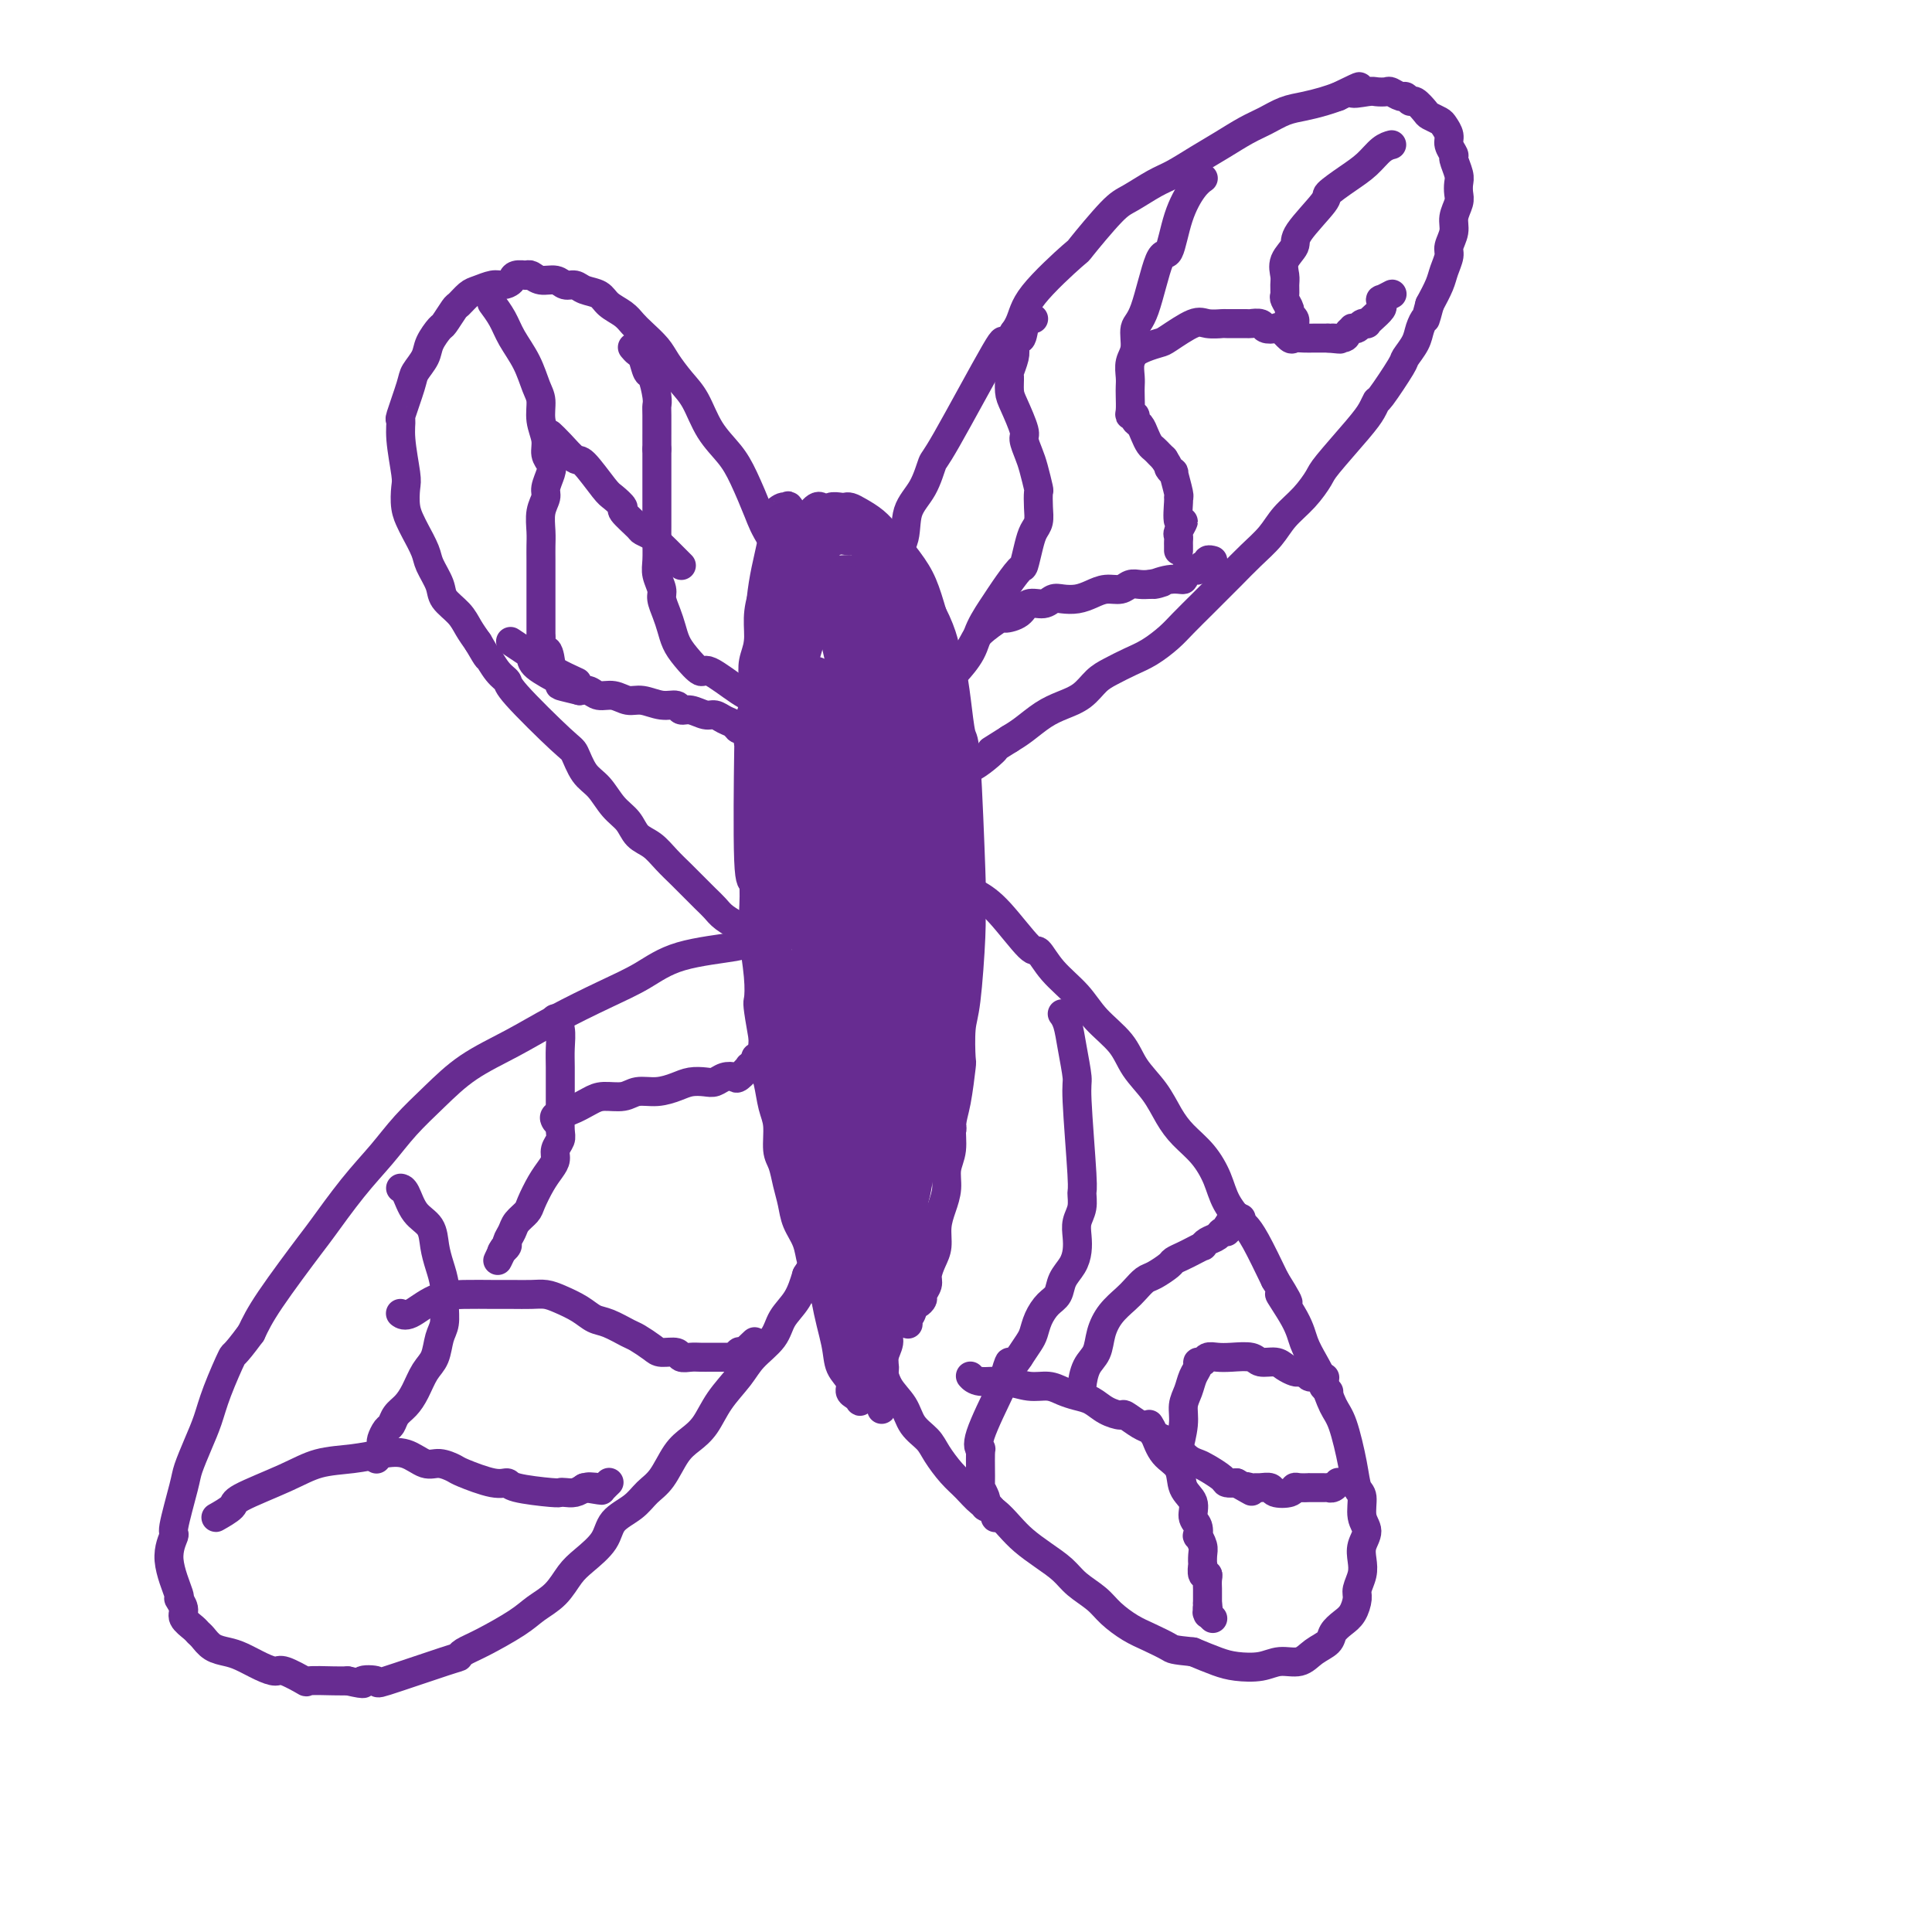 <svg viewBox='0 0 400 400' version='1.1' xmlns='http://www.w3.org/2000/svg' xmlns:xlink='http://www.w3.org/1999/xlink'><g fill='none' stroke='#672C91' stroke-width='6' stroke-linecap='round' stroke-linejoin='round'><path d='M179,288c-0.000,-0.000 -0.000,-0.000 0,0c0.000,0.000 0.000,0.000 0,0c-0.000,-0.000 -0.000,-0.000 0,0c0.000,0.000 0.001,0.002 0,0c-0.001,-0.002 -0.003,-0.006 0,0c0.003,0.006 0.012,0.023 0,0c-0.012,-0.023 -0.043,-0.086 0,0c0.043,0.086 0.161,0.320 0,0c-0.161,-0.320 -0.600,-1.195 -1,-2c-0.400,-0.805 -0.761,-1.539 -1,-2c-0.239,-0.461 -0.354,-0.650 -1,-2c-0.646,-1.350 -1.821,-3.862 -3,-7c-1.179,-3.138 -2.361,-6.901 -3,-9c-0.639,-2.099 -0.734,-2.532 -1,-3c-0.266,-0.468 -0.701,-0.970 -1,-2c-0.299,-1.030 -0.461,-2.587 -1,-4c-0.539,-1.413 -1.455,-2.683 -2,-4c-0.545,-1.317 -0.720,-2.680 -1,-4c-0.280,-1.320 -0.667,-2.595 -1,-4c-0.333,-1.405 -0.614,-2.938 -1,-4c-0.386,-1.062 -0.878,-1.651 -1,-3c-0.122,-1.349 0.125,-3.458 0,-5c-0.125,-1.542 -0.621,-2.516 -1,-4c-0.379,-1.484 -0.640,-3.476 -1,-5c-0.360,-1.524 -0.817,-2.578 -1,-4c-0.183,-1.422 -0.091,-3.211 0,-5'/><path d='M158,215c-1.325,-7.503 -1.139,-7.260 -1,-8c0.139,-0.740 0.230,-2.465 0,-5c-0.230,-2.535 -0.780,-5.882 -1,-8c-0.220,-2.118 -0.111,-3.008 0,-5c0.111,-1.992 0.225,-5.086 0,-6c-0.225,-0.914 -0.789,0.350 -1,-5c-0.211,-5.350 -0.070,-17.316 0,-22c0.070,-4.684 0.070,-2.087 0,-2c-0.070,0.087 -0.211,-2.338 0,-4c0.211,-1.662 0.774,-2.561 1,-4c0.226,-1.439 0.115,-3.416 0,-5c-0.115,-1.584 -0.234,-2.773 0,-4c0.234,-1.227 0.823,-2.490 1,-4c0.177,-1.510 -0.056,-3.266 0,-5c0.056,-1.734 0.400,-3.447 1,-5c0.600,-1.553 1.455,-2.945 2,-4c0.545,-1.055 0.780,-1.774 1,-3c0.220,-1.226 0.426,-2.958 1,-4c0.574,-1.042 1.516,-1.393 2,-2c0.484,-0.607 0.511,-1.470 1,-2c0.489,-0.530 1.440,-0.727 2,-1c0.560,-0.273 0.727,-0.623 1,-1c0.273,-0.377 0.650,-0.781 1,-1c0.350,-0.219 0.671,-0.255 1,0c0.329,0.255 0.665,0.799 1,1c0.335,0.201 0.667,0.057 1,0c0.333,-0.057 0.666,-0.029 1,0'/><path d='M173,106c0.775,0.654 0.712,1.790 1,2c0.288,0.210 0.927,-0.506 3,2c2.073,2.506 5.579,8.235 7,11c1.421,2.765 0.758,2.566 1,3c0.242,0.434 1.388,1.500 2,3c0.612,1.500 0.690,3.432 1,5c0.310,1.568 0.854,2.771 1,4c0.146,1.229 -0.104,2.483 0,4c0.104,1.517 0.564,3.297 1,5c0.436,1.703 0.849,3.329 1,5c0.151,1.671 0.040,3.386 0,5c-0.040,1.614 -0.011,3.127 0,5c0.011,1.873 0.003,4.107 0,5c-0.003,0.893 -0.001,0.447 0,2c0.001,1.553 0.000,5.107 0,7c-0.000,1.893 -0.000,2.127 0,6c0.000,3.873 0.001,11.386 0,15c-0.001,3.614 -0.004,3.330 0,4c0.004,0.670 0.016,2.293 0,4c-0.016,1.707 -0.061,3.499 0,5c0.061,1.501 0.226,2.712 0,4c-0.226,1.288 -0.844,2.655 -1,4c-0.156,1.345 0.150,2.670 0,4c-0.150,1.330 -0.757,2.666 -1,4c-0.243,1.334 -0.121,2.667 0,4'/><path d='M189,228c-0.260,12.995 0.089,6.484 0,4c-0.089,-2.484 -0.615,-0.941 -1,4c-0.385,4.941 -0.629,13.281 -1,17c-0.371,3.719 -0.869,2.816 -1,3c-0.131,0.184 0.104,1.456 0,3c-0.104,1.544 -0.549,3.362 -1,5c-0.451,1.638 -0.909,3.096 -1,4c-0.091,0.904 0.186,1.254 0,2c-0.186,0.746 -0.834,1.888 -1,3c-0.166,1.112 0.152,2.195 0,3c-0.152,0.805 -0.773,1.331 -1,2c-0.227,0.669 -0.061,1.482 0,2c0.061,0.518 0.016,0.740 0,1c-0.016,0.260 -0.003,0.557 0,1c0.003,0.443 -0.003,1.033 0,2c0.003,0.967 0.014,2.311 0,3c-0.014,0.689 -0.053,0.724 0,1c0.053,0.276 0.196,0.793 0,1c-0.196,0.207 -0.733,0.105 -1,0c-0.267,-0.105 -0.265,-0.213 0,0c0.265,0.213 0.793,0.748 1,1c0.207,0.252 0.094,0.222 0,0c-0.094,-0.222 -0.170,-0.635 0,-1c0.170,-0.365 0.585,-0.683 1,-1'/><path d='M183,288c-0.928,8.654 -0.249,0.289 0,-3c0.249,-3.289 0.067,-1.503 0,-1c-0.067,0.503 -0.018,-0.278 0,-1c0.018,-0.722 0.004,-1.385 0,-2c-0.004,-0.615 0.001,-1.182 0,-2c-0.001,-0.818 -0.007,-1.886 0,-3c0.007,-1.114 0.029,-2.275 0,-4c-0.029,-1.725 -0.109,-4.015 0,-5c0.109,-0.985 0.406,-0.665 1,-5c0.594,-4.335 1.483,-13.326 2,-17c0.517,-3.674 0.660,-2.030 1,-3c0.340,-0.970 0.876,-4.555 1,-7c0.124,-2.445 -0.163,-3.749 0,-5c0.163,-1.251 0.776,-2.448 1,-4c0.224,-1.552 0.060,-3.460 0,-5c-0.060,-1.540 -0.016,-2.712 0,-4c0.016,-1.288 0.004,-2.692 0,-4c-0.004,-1.308 -0.001,-2.520 0,-4c0.001,-1.480 0.000,-3.227 0,-5c-0.000,-1.773 0.001,-3.574 0,-5c-0.001,-1.426 -0.003,-2.479 0,-4c0.003,-1.521 0.011,-3.509 0,-5c-0.011,-1.491 -0.042,-2.485 0,-4c0.042,-1.515 0.155,-3.550 0,-5c-0.155,-1.450 -0.580,-2.313 -1,-4c-0.420,-1.687 -0.834,-4.196 -1,-6c-0.166,-1.804 -0.083,-2.902 0,-4'/><path d='M187,167c-0.549,-9.842 -0.922,-4.947 -1,-4c-0.078,0.947 0.138,-2.055 0,-4c-0.138,-1.945 -0.629,-2.833 -1,-4c-0.371,-1.167 -0.620,-2.614 -1,-4c-0.380,-1.386 -0.889,-2.713 -1,-4c-0.111,-1.287 0.178,-2.535 0,-4c-0.178,-1.465 -0.821,-3.149 -1,-4c-0.179,-0.851 0.107,-0.871 0,-3c-0.107,-2.129 -0.606,-6.367 -1,-8c-0.394,-1.633 -0.684,-0.661 -1,-1c-0.316,-0.339 -0.657,-1.990 -1,-3c-0.343,-1.010 -0.688,-1.381 -1,-2c-0.312,-0.619 -0.590,-1.486 -1,-2c-0.410,-0.514 -0.950,-0.673 -1,-1c-0.050,-0.327 0.390,-0.820 0,-1c-0.390,-0.180 -1.611,-0.045 -2,0c-0.389,0.045 0.055,0.001 0,0c-0.055,-0.001 -0.607,0.040 -1,0c-0.393,-0.040 -0.626,-0.161 -1,0c-0.374,0.161 -0.887,0.605 -1,1c-0.113,0.395 0.176,0.741 0,1c-0.176,0.259 -0.817,0.432 -1,1c-0.183,0.568 0.092,1.533 0,2c-0.092,0.467 -0.549,0.436 -1,1c-0.451,0.564 -0.894,1.723 -1,3c-0.106,1.277 0.126,2.672 0,4c-0.126,1.328 -0.611,2.588 -1,4c-0.389,1.412 -0.683,2.975 -1,5c-0.317,2.025 -0.659,4.513 -1,7'/><path d='M165,147c-0.647,4.048 -0.765,4.170 -1,6c-0.235,1.830 -0.586,5.370 -1,7c-0.414,1.630 -0.892,1.352 -1,7c-0.108,5.648 0.152,17.224 0,22c-0.152,4.776 -0.716,2.754 -1,3c-0.284,0.246 -0.287,2.760 0,5c0.287,2.240 0.865,4.206 1,6c0.135,1.794 -0.171,3.416 0,5c0.171,1.584 0.820,3.128 1,5c0.180,1.872 -0.110,4.070 0,6c0.110,1.930 0.621,3.592 1,5c0.379,1.408 0.627,2.562 1,4c0.373,1.438 0.870,3.160 1,5c0.130,1.840 -0.106,3.799 0,5c0.106,1.201 0.554,1.643 1,3c0.446,1.357 0.889,3.629 1,5c0.111,1.371 -0.111,1.841 0,3c0.111,1.159 0.556,3.006 1,4c0.444,0.994 0.889,1.133 1,2c0.111,0.867 -0.111,2.461 0,3c0.111,0.539 0.556,0.022 1,1c0.444,0.978 0.889,3.451 1,5c0.111,1.549 -0.111,2.175 0,3c0.111,0.825 0.555,1.851 1,3c0.445,1.149 0.893,2.421 1,3c0.107,0.579 -0.125,0.463 0,1c0.125,0.537 0.607,1.725 1,3c0.393,1.275 0.696,2.638 1,4'/><path d='M176,281c2.543,13.351 1.399,4.730 1,2c-0.399,-2.730 -0.054,0.432 0,2c0.054,1.568 -0.184,1.541 0,2c0.184,0.459 0.791,1.403 1,2c0.209,0.597 0.019,0.848 0,1c-0.019,0.152 0.131,0.204 0,0c-0.131,-0.204 -0.545,-0.666 -1,-1c-0.455,-0.334 -0.952,-0.542 -1,-1c-0.048,-0.458 0.353,-1.165 0,-2c-0.353,-0.835 -1.459,-1.797 -2,-3c-0.541,-1.203 -0.516,-2.649 -1,-5c-0.484,-2.351 -1.477,-5.609 -2,-9c-0.523,-3.391 -0.577,-6.915 -1,-10c-0.423,-3.085 -1.213,-5.729 -2,-9c-0.787,-3.271 -1.569,-7.167 -2,-10c-0.431,-2.833 -0.512,-4.602 -1,-7c-0.488,-2.398 -1.384,-5.425 -2,-8c-0.616,-2.575 -0.954,-4.698 -1,-7c-0.046,-2.302 0.198,-4.783 0,-7c-0.198,-2.217 -0.838,-4.170 -1,-6c-0.162,-1.830 0.152,-3.535 0,-5c-0.152,-1.465 -0.772,-2.688 -1,-4c-0.228,-1.312 -0.064,-2.714 0,-4c0.064,-1.286 0.027,-2.458 0,-4c-0.027,-1.542 -0.046,-3.454 0,-5c0.046,-1.546 0.156,-2.728 0,-4c-0.156,-1.272 -0.578,-2.636 -1,-4'/><path d='M159,175c-0.558,-8.902 0.046,-6.156 0,-6c-0.046,0.156 -0.744,-2.277 -1,-5c-0.256,-2.723 -0.070,-5.734 0,-6c0.070,-0.266 0.025,2.215 0,-2c-0.025,-4.215 -0.031,-15.126 0,-20c0.031,-4.874 0.098,-3.711 0,-4c-0.098,-0.289 -0.363,-2.032 0,-3c0.363,-0.968 1.353,-1.163 2,-2c0.647,-0.837 0.952,-2.318 1,-3c0.048,-0.682 -0.161,-0.565 0,-1c0.161,-0.435 0.691,-1.423 1,-2c0.309,-0.577 0.397,-0.743 1,-1c0.603,-0.257 1.720,-0.605 2,-1c0.280,-0.395 -0.276,-0.837 0,-1c0.276,-0.163 1.385,-0.045 2,0c0.615,0.045 0.737,0.018 1,0c0.263,-0.018 0.666,-0.028 1,0c0.334,0.028 0.600,0.093 1,0c0.400,-0.093 0.936,-0.345 1,0c0.064,0.345 -0.344,1.287 0,2c0.344,0.713 1.439,1.198 2,2c0.561,0.802 0.587,1.923 1,3c0.413,1.077 1.213,2.112 2,4c0.787,1.888 1.561,4.630 2,7c0.439,2.370 0.541,4.369 1,7c0.459,2.631 1.274,5.895 2,9c0.726,3.105 1.363,6.053 2,9'/><path d='M183,161c1.204,6.561 0.714,6.962 1,9c0.286,2.038 1.348,5.711 2,9c0.652,3.289 0.893,6.193 1,9c0.107,2.807 0.080,5.515 0,8c-0.080,2.485 -0.214,4.745 0,7c0.214,2.255 0.775,4.503 1,7c0.225,2.497 0.112,5.241 0,7c-0.112,1.759 -0.225,2.532 0,7c0.225,4.468 0.788,12.632 1,17c0.212,4.368 0.072,4.940 0,6c-0.072,1.060 -0.076,2.609 0,4c0.076,1.391 0.231,2.626 0,4c-0.231,1.374 -0.848,2.888 -1,4c-0.152,1.112 0.162,1.821 0,3c-0.162,1.179 -0.799,2.829 -1,4c-0.201,1.171 0.033,1.865 0,3c-0.033,1.135 -0.334,2.713 -1,4c-0.666,1.287 -1.699,2.285 -2,3c-0.301,0.715 0.129,1.147 0,2c-0.129,0.853 -0.818,2.126 -1,3c-0.182,0.874 0.144,1.348 0,2c-0.144,0.652 -0.756,1.482 -1,2c-0.244,0.518 -0.118,0.724 0,1c0.118,0.276 0.227,0.620 0,1c-0.227,0.380 -0.792,0.795 -1,1c-0.208,0.205 -0.059,0.202 0,0c0.059,-0.202 0.030,-0.601 0,-1'/><path d='M181,287c-1.235,4.514 -0.321,-0.201 0,-2c0.321,-1.799 0.051,-0.681 0,-1c-0.051,-0.319 0.118,-2.076 0,-2c-0.118,0.076 -0.522,1.984 0,-1c0.522,-2.984 1.971,-10.859 3,-15c1.029,-4.141 1.638,-4.547 2,-6c0.362,-1.453 0.478,-3.952 1,-6c0.522,-2.048 1.449,-3.647 2,-5c0.551,-1.353 0.725,-2.462 1,-4c0.275,-1.538 0.651,-3.504 1,-5c0.349,-1.496 0.671,-2.520 1,-4c0.329,-1.480 0.666,-3.414 1,-5c0.334,-1.586 0.664,-2.823 1,-4c0.336,-1.177 0.679,-2.293 1,-4c0.321,-1.707 0.622,-4.006 1,-6c0.378,-1.994 0.833,-3.684 1,-5c0.167,-1.316 0.046,-2.257 0,-4c-0.046,-1.743 -0.016,-4.286 0,-6c0.016,-1.714 0.019,-2.597 0,-4c-0.019,-1.403 -0.061,-3.325 0,-5c0.061,-1.675 0.224,-3.103 0,-5c-0.224,-1.897 -0.834,-4.263 -1,-6c-0.166,-1.737 0.114,-2.845 0,-4c-0.114,-1.155 -0.622,-2.356 -1,-4c-0.378,-1.644 -0.627,-3.729 -1,-5c-0.373,-1.271 -0.870,-1.727 -1,-3c-0.130,-1.273 0.106,-3.364 0,-5c-0.106,-1.636 -0.553,-2.818 -1,-4'/><path d='M192,157c-0.895,-9.216 -0.631,-4.757 -1,-4c-0.369,0.757 -1.370,-2.187 -2,-4c-0.630,-1.813 -0.889,-2.495 -1,-3c-0.111,-0.505 -0.075,-0.832 -1,-4c-0.925,-3.168 -2.810,-9.177 -4,-12c-1.190,-2.823 -1.685,-2.459 -2,-3c-0.315,-0.541 -0.451,-1.987 -1,-3c-0.549,-1.013 -1.510,-1.591 -2,-2c-0.490,-0.409 -0.509,-0.647 -1,-1c-0.491,-0.353 -1.455,-0.822 -2,-1c-0.545,-0.178 -0.670,-0.065 -1,0c-0.330,0.065 -0.863,0.082 -1,0c-0.137,-0.082 0.123,-0.264 0,0c-0.123,0.264 -0.628,0.972 -1,1c-0.372,0.028 -0.610,-0.625 -1,0c-0.390,0.625 -0.933,2.529 -1,3c-0.067,0.471 0.343,-0.490 0,0c-0.343,0.490 -1.438,2.432 -2,4c-0.562,1.568 -0.589,2.764 -1,4c-0.411,1.236 -1.206,2.512 -2,4c-0.794,1.488 -1.589,3.186 -2,5c-0.411,1.814 -0.440,3.743 -1,6c-0.560,2.257 -1.653,4.842 -2,7c-0.347,2.158 0.051,3.888 0,6c-0.051,2.112 -0.550,4.607 -1,7c-0.450,2.393 -0.852,4.683 -1,7c-0.148,2.317 -0.042,4.662 0,7c0.042,2.338 0.021,4.669 0,7'/><path d='M158,188c-0.351,6.377 -0.230,5.319 0,6c0.230,0.681 0.568,3.099 1,6c0.432,2.901 0.959,6.283 1,7c0.041,0.717 -0.403,-1.232 1,5c1.403,6.232 4.653,20.643 6,27c1.347,6.357 0.791,4.658 1,5c0.209,0.342 1.184,2.726 2,5c0.816,2.274 1.472,4.439 2,6c0.528,1.561 0.926,2.517 1,3c0.074,0.483 -0.176,0.494 0,1c0.176,0.506 0.779,1.509 1,2c0.221,0.491 0.059,0.471 0,1c-0.059,0.529 -0.016,1.607 0,2c0.016,0.393 0.005,0.102 0,0c-0.005,-0.102 -0.004,-0.015 0,0c0.004,0.015 0.010,-0.042 0,0c-0.010,0.042 -0.037,0.182 0,0c0.037,-0.182 0.139,-0.687 0,-2c-0.139,-1.313 -0.517,-3.435 -1,-6c-0.483,-2.565 -1.071,-5.574 -2,-9c-0.929,-3.426 -2.199,-7.269 -3,-11c-0.801,-3.731 -1.132,-7.351 -2,-11c-0.868,-3.649 -2.272,-7.329 -3,-11c-0.728,-3.671 -0.779,-7.335 -1,-10c-0.221,-2.665 -0.610,-4.333 -1,-6'/><path d='M161,198c-2.177,-12.519 -1.119,-10.817 -1,-12c0.119,-1.183 -0.700,-5.251 -1,-8c-0.300,-2.749 -0.079,-4.179 0,-6c0.079,-1.821 0.018,-4.034 0,-5c-0.018,-0.966 0.009,-0.685 0,-3c-0.009,-2.315 -0.053,-7.225 0,-9c0.053,-1.775 0.203,-0.416 1,-6c0.797,-5.584 2.242,-18.112 3,-23c0.758,-4.888 0.828,-2.135 1,-2c0.172,0.135 0.446,-2.349 1,-5c0.554,-2.651 1.387,-5.471 2,-7c0.613,-1.529 1.005,-1.768 1,-2c-0.005,-0.232 -0.406,-0.458 0,-1c0.406,-0.542 1.618,-1.399 2,-2c0.382,-0.601 -0.066,-0.945 0,-1c0.066,-0.055 0.647,0.181 1,0c0.353,-0.181 0.478,-0.778 1,-1c0.522,-0.222 1.442,-0.068 2,0c0.558,0.068 0.756,0.050 1,0c0.244,-0.050 0.535,-0.133 1,0c0.465,0.133 1.104,0.481 2,1c0.896,0.519 2.050,1.207 3,2c0.950,0.793 1.697,1.690 2,2c0.303,0.310 0.164,0.031 1,1c0.836,0.969 2.648,3.184 4,5c1.352,1.816 2.243,3.233 3,5c0.757,1.767 1.378,3.883 2,6'/><path d='M193,127c2.488,4.863 2.708,7.521 3,9c0.292,1.479 0.656,1.780 1,3c0.344,1.220 0.666,3.360 1,6c0.334,2.640 0.678,5.780 1,7c0.322,1.220 0.623,0.520 1,6c0.377,5.480 0.830,17.141 1,22c0.170,4.859 0.056,2.915 0,3c-0.056,0.085 -0.054,2.199 0,4c0.054,1.801 0.159,3.289 0,7c-0.159,3.711 -0.581,9.644 -1,13c-0.419,3.356 -0.834,4.136 -1,6c-0.166,1.864 -0.082,4.813 0,6c0.082,1.187 0.162,0.613 0,2c-0.162,1.387 -0.564,4.733 -1,7c-0.436,2.267 -0.904,3.453 -1,5c-0.096,1.547 0.181,3.456 0,5c-0.181,1.544 -0.818,2.724 -1,4c-0.182,1.276 0.092,2.648 0,4c-0.092,1.352 -0.551,2.684 -1,4c-0.449,1.316 -0.890,2.617 -1,4c-0.110,1.383 0.110,2.847 0,4c-0.110,1.153 -0.551,1.997 -1,3c-0.449,1.003 -0.908,2.167 -1,3c-0.092,0.833 0.183,1.334 0,2c-0.183,0.666 -0.822,1.498 -1,2c-0.178,0.502 0.106,0.674 0,1c-0.106,0.326 -0.602,0.808 -1,1c-0.398,0.192 -0.699,0.096 -1,0'/><path d='M189,270c-1.022,3.899 -0.077,1.646 0,1c0.077,-0.646 -0.712,0.315 -1,1c-0.288,0.685 -0.073,1.095 0,1c0.073,-0.095 0.006,-0.695 0,0c-0.006,0.695 0.049,2.684 0,-1c-0.049,-3.684 -0.201,-13.042 0,-17c0.201,-3.958 0.755,-2.515 1,-4c0.245,-1.485 0.180,-5.899 1,-12c0.820,-6.101 2.526,-13.889 3,-17c0.474,-3.111 -0.282,-1.543 0,-4c0.282,-2.457 1.602,-8.938 2,-13c0.398,-4.062 -0.127,-5.705 0,-8c0.127,-2.295 0.907,-5.242 1,-8c0.093,-2.758 -0.499,-5.327 -1,-8c-0.501,-2.673 -0.911,-5.449 -1,-8c-0.089,-2.551 0.142,-4.878 0,-7c-0.142,-2.122 -0.657,-4.041 -1,-6c-0.343,-1.959 -0.515,-3.958 -1,-6c-0.485,-2.042 -1.285,-4.127 -2,-6c-0.715,-1.873 -1.347,-3.535 -2,-5c-0.653,-1.465 -1.326,-2.732 -2,-4'/><path d='M186,139c-1.531,-3.274 -2.358,-3.960 -3,-5c-0.642,-1.040 -1.100,-2.435 -2,-4c-0.900,-1.565 -2.240,-3.299 -3,-4c-0.760,-0.701 -0.938,-0.368 -1,0c-0.062,0.368 -0.009,0.772 0,1c0.009,0.228 -0.026,0.282 0,1c0.026,0.718 0.112,2.102 0,4c-0.112,1.898 -0.423,4.311 -1,8c-0.577,3.689 -1.422,8.654 -2,14c-0.578,5.346 -0.891,11.072 -1,17c-0.109,5.928 -0.016,12.057 0,18c0.016,5.943 -0.045,11.698 0,17c0.045,5.302 0.197,10.151 1,15c0.803,4.849 2.257,9.699 3,14c0.743,4.301 0.773,8.053 1,11c0.227,2.947 0.649,5.090 1,7c0.351,1.910 0.632,3.589 1,5c0.368,1.411 0.824,2.556 1,3c0.176,0.444 0.073,0.188 0,0c-0.073,-0.188 -0.115,-0.308 0,0c0.115,0.308 0.388,1.043 0,0c-0.388,-1.043 -1.438,-3.863 -2,-8c-0.562,-4.137 -0.637,-9.590 -1,-17c-0.363,-7.410 -1.014,-16.776 -2,-25c-0.986,-8.224 -2.305,-15.308 -3,-22c-0.695,-6.692 -0.764,-12.994 -1,-18c-0.236,-5.006 -0.639,-8.716 -1,-12c-0.361,-3.284 -0.681,-6.142 -1,-9'/><path d='M170,150c-1.637,-18.374 -0.228,-8.809 0,-6c0.228,2.809 -0.723,-1.138 -1,-3c-0.277,-1.862 0.121,-1.638 0,-1c-0.121,0.638 -0.761,1.690 -1,3c-0.239,1.310 -0.076,2.877 0,6c0.076,3.123 0.066,7.802 0,14c-0.066,6.198 -0.188,13.915 0,22c0.188,8.085 0.688,16.536 1,24c0.312,7.464 0.438,13.940 1,20c0.562,6.060 1.562,11.704 2,16c0.438,4.296 0.314,7.243 1,10c0.686,2.757 2.181,5.325 3,7c0.819,1.675 0.962,2.457 1,3c0.038,0.543 -0.030,0.848 0,1c0.030,0.152 0.159,0.151 0,0c-0.159,-0.151 -0.605,-0.452 -1,-2c-0.395,-1.548 -0.739,-4.345 -1,-9c-0.261,-4.655 -0.438,-11.169 -1,-19c-0.562,-7.831 -1.509,-16.978 -2,-26c-0.491,-9.022 -0.528,-17.919 -1,-25c-0.472,-7.081 -1.380,-12.346 -2,-17c-0.620,-4.654 -0.951,-8.696 -1,-12c-0.049,-3.304 0.183,-5.869 0,-8c-0.183,-2.131 -0.781,-3.828 -1,-5c-0.219,-1.172 -0.059,-1.819 0,-2c0.059,-0.181 0.016,0.105 0,0c-0.016,-0.105 -0.005,-0.601 0,0c0.005,0.601 0.002,2.301 0,4'/><path d='M167,145c-1.549,-16.654 -0.422,1.710 0,8c0.422,6.290 0.140,0.505 1,16c0.860,15.495 2.861,52.271 4,69c1.139,16.729 1.415,13.410 2,14c0.585,0.590 1.479,5.088 2,8c0.521,2.912 0.671,4.237 1,5c0.329,0.763 0.838,0.964 1,1c0.162,0.036 -0.023,-0.092 0,0c0.023,0.092 0.255,0.404 0,-1c-0.255,-1.404 -0.997,-4.525 -1,-9c-0.003,-4.475 0.731,-10.306 1,-18c0.269,-7.694 0.072,-17.253 0,-26c-0.072,-8.747 -0.019,-16.682 0,-23c0.019,-6.318 0.005,-11.018 0,-15c-0.005,-3.982 -0.001,-7.247 0,-10c0.001,-2.753 -0.001,-4.994 0,-6c0.001,-1.006 0.004,-0.775 0,-1c-0.004,-0.225 -0.015,-0.904 0,-1c0.015,-0.096 0.057,0.393 0,1c-0.057,0.607 -0.211,1.334 0,3c0.211,1.666 0.789,4.272 1,8c0.211,3.728 0.056,8.579 0,15c-0.056,6.421 -0.012,14.413 0,22c0.012,7.587 -0.008,14.771 0,21c0.008,6.229 0.043,11.505 0,16c-0.043,4.495 -0.166,8.210 0,11c0.166,2.790 0.619,4.654 1,6c0.381,1.346 0.691,2.173 1,3'/><path d='M181,262c0.451,16.318 0.079,5.111 0,0c-0.079,-5.111 0.134,-4.128 0,-2c-0.134,2.128 -0.614,5.401 0,-8c0.614,-13.401 2.323,-43.477 3,-56c0.677,-12.523 0.321,-7.494 0,-7c-0.321,0.494 -0.608,-3.546 -1,-7c-0.392,-3.454 -0.890,-6.320 -1,-9c-0.110,-2.680 0.167,-5.174 0,-6c-0.167,-0.826 -0.777,0.015 -1,0c-0.223,-0.015 -0.060,-0.887 0,-1c0.060,-0.113 0.016,0.534 0,1c-0.016,0.466 -0.004,0.753 0,2c0.004,1.247 -0.001,3.455 0,7c0.001,3.545 0.008,8.426 0,14c-0.008,5.574 -0.029,11.841 0,19c0.029,7.159 0.109,15.210 0,19c-0.109,3.790 -0.407,3.320 0,8c0.407,4.680 1.521,14.509 2,20c0.479,5.491 0.325,6.644 1,8c0.675,1.356 2.181,2.914 3,4c0.819,1.086 0.953,1.698 1,2c0.047,0.302 0.007,0.294 0,0c-0.007,-0.294 0.017,-0.874 0,-1c-0.017,-0.126 -0.076,0.201 0,-4c0.076,-4.201 0.289,-12.930 0,-20c-0.289,-7.070 -1.078,-12.480 -2,-18c-0.922,-5.520 -1.978,-11.148 -3,-16c-1.022,-4.852 -2.011,-8.926 -3,-13'/><path d='M180,198c-1.683,-8.881 -1.891,-7.585 -3,-9c-1.109,-1.415 -3.121,-5.542 -4,-7c-0.879,-1.458 -0.626,-0.249 -1,0c-0.374,0.249 -1.376,-0.463 -2,0c-0.624,0.463 -0.870,2.103 -1,1c-0.130,-1.103 -0.144,-4.947 -1,3c-0.856,7.947 -2.554,27.684 -3,38c-0.446,10.316 0.360,11.209 1,14c0.640,2.791 1.114,7.480 2,11c0.886,3.520 2.184,5.871 3,8c0.816,2.129 1.151,4.034 2,6c0.849,1.966 2.214,3.991 3,5c0.786,1.009 0.995,1.002 1,1c0.005,-0.002 -0.194,0.001 0,0c0.194,-0.001 0.782,-0.008 1,0c0.218,0.008 0.067,0.030 0,-1c-0.067,-1.030 -0.048,-3.112 0,-6c0.048,-2.888 0.126,-6.583 0,-11c-0.126,-4.417 -0.454,-9.557 -1,-15c-0.546,-5.443 -1.308,-11.188 -2,-16c-0.692,-4.812 -1.314,-8.690 -2,-12c-0.686,-3.310 -1.438,-6.052 -2,-8c-0.562,-1.948 -0.936,-3.102 -1,-4c-0.064,-0.898 0.182,-1.539 0,-2c-0.182,-0.461 -0.791,-0.742 -1,-1c-0.209,-0.258 -0.018,-0.492 0,0c0.018,0.492 -0.138,1.712 0,3c0.138,1.288 0.569,2.644 1,4'/><path d='M170,200c0.156,2.696 0.046,5.936 0,10c-0.046,4.064 -0.027,8.951 0,14c0.027,5.049 0.064,10.261 0,14c-0.064,3.739 -0.227,6.007 1,12c1.227,5.993 3.846,15.712 5,20c1.154,4.288 0.845,3.146 1,3c0.155,-0.146 0.773,0.705 1,1c0.227,0.295 0.061,0.033 0,0c-0.061,-0.033 -0.019,0.164 0,0c0.019,-0.164 0.013,-0.690 0,-1c-0.013,-0.310 -0.034,-0.404 0,-1c0.034,-0.596 0.121,-1.695 0,-4c-0.121,-2.305 -0.451,-5.817 -1,-9c-0.549,-3.183 -1.317,-6.037 -2,-10c-0.683,-3.963 -1.283,-9.035 -2,-13c-0.717,-3.965 -1.553,-6.822 -2,-10c-0.447,-3.178 -0.505,-6.675 -1,-10c-0.495,-3.325 -1.428,-6.476 -2,-10c-0.572,-3.524 -0.784,-7.420 -1,-11c-0.216,-3.580 -0.436,-6.843 -1,-10c-0.564,-3.157 -1.472,-6.208 -2,-9c-0.528,-2.792 -0.678,-5.326 -1,-8c-0.322,-2.674 -0.818,-5.489 -1,-8c-0.182,-2.511 -0.052,-4.717 0,-7c0.052,-2.283 0.026,-4.641 0,-7'/><path d='M162,146c-2.207,-20.904 -0.225,-9.666 1,-7c1.225,2.666 1.691,-3.242 2,-7c0.309,-3.758 0.460,-5.367 1,-7c0.540,-1.633 1.468,-3.290 2,-5c0.532,-1.710 0.669,-3.474 2,-6c1.331,-2.526 3.857,-5.815 5,-7c1.143,-1.185 0.904,-0.265 1,0c0.096,0.265 0.528,-0.126 1,0c0.472,0.126 0.984,0.767 1,1c0.016,0.233 -0.463,0.056 0,2c0.463,1.944 1.868,6.008 3,10c1.132,3.992 1.991,7.913 3,13c1.009,5.087 2.169,11.340 3,17c0.831,5.660 1.335,10.728 2,16c0.665,5.272 1.491,10.747 2,16c0.509,5.253 0.701,10.283 1,15c0.299,4.717 0.707,9.119 1,13c0.293,3.881 0.472,7.239 1,10c0.528,2.761 1.405,4.923 2,7c0.595,2.077 0.909,4.068 1,5c0.091,0.932 -0.041,0.803 0,1c0.041,0.197 0.254,0.718 0,1c-0.254,0.282 -0.975,0.323 -1,0c-0.025,-0.323 0.647,-1.010 0,-4c-0.647,-2.990 -2.613,-8.283 -4,-14c-1.387,-5.717 -2.193,-11.859 -3,-18'/><path d='M189,198c-2.251,-8.010 -3.880,-11.036 -5,-16c-1.120,-4.964 -1.732,-11.865 -2,-14c-0.268,-2.135 -0.191,0.497 -2,-6c-1.809,-6.497 -5.504,-22.124 -7,-29c-1.496,-6.876 -0.793,-5.001 -1,-5c-0.207,0.001 -1.325,-1.872 -2,-4c-0.675,-2.128 -0.907,-4.512 -2,-8c-1.093,-3.488 -3.048,-8.079 -4,-10c-0.952,-1.921 -0.903,-1.171 -1,-1c-0.097,0.171 -0.341,-0.238 -1,0c-0.659,0.238 -1.732,1.121 -2,2c-0.268,0.879 0.269,1.752 0,4c-0.269,2.248 -1.342,5.871 -2,10c-0.658,4.129 -0.899,8.764 -1,14c-0.101,5.236 -0.062,11.072 0,16c0.062,4.928 0.147,8.947 1,13c0.853,4.053 2.474,8.141 3,10c0.526,1.859 -0.045,1.488 1,4c1.045,2.512 3.704,7.907 6,12c2.296,4.093 4.227,6.884 5,8c0.773,1.116 0.386,0.558 0,0'/><path d='M181,145c0.000,0.000 0.000,0.000 0,0c-0.000,-0.000 -0.000,-0.000 0,0c0.000,0.000 0.000,0.000 0,0c-0.000,-0.000 -0.000,-0.000 0,0c0.000,0.000 0.000,0.000 0,0c-0.000,-0.000 -0.000,-0.001 0,0c0.000,0.001 0.000,0.005 0,0c-0.000,-0.005 -0.000,-0.020 0,0c0.000,0.020 0.000,0.076 0,0c-0.000,-0.076 -0.001,-0.285 0,0c0.001,0.285 0.003,1.062 0,0c-0.003,-1.062 -0.011,-3.965 0,-5c0.011,-1.035 0.041,-0.202 0,-1c-0.041,-0.798 -0.155,-3.228 0,-5c0.155,-1.772 0.577,-2.886 1,-4'/><path d='M182,130c0.170,-2.946 0.095,-2.810 0,-3c-0.095,-0.190 -0.210,-0.707 0,-2c0.210,-1.293 0.745,-3.362 1,-5c0.255,-1.638 0.229,-2.846 1,-4c0.771,-1.154 2.338,-2.254 3,-4c0.662,-1.746 0.420,-4.139 1,-6c0.580,-1.861 1.981,-3.192 3,-5c1.019,-1.808 1.657,-4.093 2,-5c0.343,-0.907 0.393,-0.436 3,-5c2.607,-4.564 7.772,-14.163 10,-18c2.228,-3.837 1.520,-1.911 2,-2c0.480,-0.089 2.148,-2.191 3,-4c0.852,-1.809 0.887,-3.323 3,-6c2.113,-2.677 6.305,-6.517 8,-8c1.695,-1.483 0.892,-0.609 2,-2c1.108,-1.391 4.126,-5.047 6,-7c1.874,-1.953 2.604,-2.203 4,-3c1.396,-0.797 3.458,-2.143 5,-3c1.542,-0.857 2.565,-1.227 4,-2c1.435,-0.773 3.282,-1.951 5,-3c1.718,-1.049 3.305,-1.969 5,-3c1.695,-1.031 3.496,-2.174 5,-3c1.504,-0.826 2.710,-1.335 4,-2c1.290,-0.665 2.665,-1.488 4,-2c1.335,-0.512 2.629,-0.715 4,-1c1.371,-0.285 2.820,-0.653 4,-1c1.180,-0.347 2.090,-0.674 3,-1'/><path d='M277,20c7.174,-3.476 3.609,-1.664 3,-1c-0.609,0.664 1.739,0.182 3,0c1.261,-0.182 1.437,-0.064 2,0c0.563,0.064 1.513,0.074 2,0c0.487,-0.074 0.511,-0.232 1,0c0.489,0.232 1.445,0.854 2,1c0.555,0.146 0.711,-0.182 1,0c0.289,0.182 0.711,0.875 1,1c0.289,0.125 0.444,-0.318 1,0c0.556,0.318 1.512,1.398 2,2c0.488,0.602 0.508,0.727 1,1c0.492,0.273 1.456,0.693 2,1c0.544,0.307 0.666,0.500 1,1c0.334,0.500 0.878,1.307 1,2c0.122,0.693 -0.177,1.274 0,2c0.177,0.726 0.832,1.598 1,2c0.168,0.402 -0.150,0.333 0,1c0.150,0.667 0.768,2.068 1,3c0.232,0.932 0.077,1.393 0,2c-0.077,0.607 -0.077,1.360 0,2c0.077,0.640 0.232,1.168 0,2c-0.232,0.832 -0.850,1.969 -1,3c-0.150,1.031 0.168,1.955 0,3c-0.168,1.045 -0.821,2.211 -1,3c-0.179,0.789 0.117,1.201 0,2c-0.117,0.799 -0.647,1.984 -1,3c-0.353,1.016 -0.529,1.862 -1,3c-0.471,1.138 -1.235,2.569 -2,4'/><path d='M296,63c-1.102,4.152 -0.855,3.034 -1,3c-0.145,-0.034 -0.680,1.018 -1,2c-0.320,0.982 -0.425,1.894 -1,3c-0.575,1.106 -1.620,2.407 -2,3c-0.380,0.593 -0.093,0.479 -1,2c-0.907,1.521 -3.007,4.677 -4,6c-0.993,1.323 -0.881,0.814 -1,1c-0.119,0.186 -0.471,1.067 -1,2c-0.529,0.933 -1.237,1.918 -3,4c-1.763,2.082 -4.582,5.260 -6,7c-1.418,1.740 -1.435,2.044 -2,3c-0.565,0.956 -1.677,2.566 -3,4c-1.323,1.434 -2.857,2.691 -4,4c-1.143,1.309 -1.894,2.670 -3,4c-1.106,1.330 -2.568,2.628 -4,4c-1.432,1.372 -2.833,2.817 -4,4c-1.167,1.183 -2.100,2.102 -3,3c-0.900,0.898 -1.766,1.773 -3,3c-1.234,1.227 -2.837,2.804 -4,4c-1.163,1.196 -1.886,2.010 -3,3c-1.114,0.990 -2.618,2.156 -4,3c-1.382,0.844 -2.641,1.367 -4,2c-1.359,0.633 -2.817,1.376 -4,2c-1.183,0.624 -2.091,1.129 -3,2c-0.909,0.871 -1.818,2.106 -3,3c-1.182,0.894 -2.636,1.446 -4,2c-1.364,0.554 -2.636,1.111 -4,2c-1.364,0.889 -2.818,2.111 -4,3c-1.182,0.889 -2.091,1.444 -3,2'/><path d='M209,153c-5.705,3.611 -3.468,2.138 -3,2c0.468,-0.138 -0.833,1.058 -2,2c-1.167,0.942 -2.200,1.628 -3,2c-0.800,0.372 -1.366,0.428 -2,1c-0.634,0.572 -1.337,1.660 -2,2c-0.663,0.340 -1.286,-0.068 -2,0c-0.714,0.068 -1.519,0.610 -2,1c-0.481,0.390 -0.637,0.626 -1,1c-0.363,0.374 -0.935,0.885 -1,1c-0.065,0.115 0.375,-0.165 0,0c-0.375,0.165 -1.565,0.776 -2,1c-0.435,0.224 -0.117,0.060 0,0c0.117,-0.060 0.031,-0.016 0,0c-0.031,0.016 -0.008,0.004 0,0c0.008,-0.004 0.002,-0.001 0,0c-0.002,0.001 -0.001,0.000 0,0c0.001,-0.000 0.000,-0.000 0,0'/><path d='M177,133c-0.000,-0.000 -0.001,-0.000 0,0c0.001,0.000 0.002,0.000 0,0c-0.002,-0.000 -0.008,-0.002 0,0c0.008,0.002 0.031,0.007 0,0c-0.031,-0.007 -0.114,-0.025 0,0c0.114,0.025 0.427,0.093 0,0c-0.427,-0.093 -1.594,-0.345 -3,-2c-1.406,-1.655 -3.051,-4.711 -4,-6c-0.949,-1.289 -1.201,-0.812 -3,-3c-1.799,-2.188 -5.146,-7.041 -7,-10c-1.854,-2.959 -2.215,-4.024 -3,-6c-0.785,-1.976 -1.995,-4.863 -3,-7c-1.005,-2.137 -1.806,-3.524 -3,-5c-1.194,-1.476 -2.780,-3.041 -4,-5c-1.220,-1.959 -2.074,-4.310 -3,-6c-0.926,-1.690 -1.925,-2.718 -3,-4c-1.075,-1.282 -2.226,-2.819 -3,-4c-0.774,-1.181 -1.170,-2.007 -2,-3c-0.830,-0.993 -2.094,-2.154 -3,-3c-0.906,-0.846 -1.454,-1.378 -2,-2c-0.546,-0.622 -1.091,-1.334 -2,-2c-0.909,-0.666 -2.183,-1.288 -3,-2c-0.817,-0.712 -1.176,-1.515 -2,-2c-0.824,-0.485 -2.111,-0.651 -3,-1c-0.889,-0.349 -1.380,-0.882 -2,-1c-0.620,-0.118 -1.371,0.178 -2,0c-0.629,-0.178 -1.138,-0.831 -2,-1c-0.862,-0.169 -2.078,0.147 -3,0c-0.922,-0.147 -1.549,-0.756 -2,-1c-0.451,-0.244 -0.725,-0.122 -1,0'/><path d='M109,57c-2.900,-0.457 -2.649,0.401 -3,1c-0.351,0.599 -1.302,0.938 -2,1c-0.698,0.062 -1.141,-0.154 -2,0c-0.859,0.154 -2.132,0.679 -3,1c-0.868,0.321 -1.331,0.437 -2,1c-0.669,0.563 -1.545,1.571 -2,2c-0.455,0.429 -0.488,0.277 -1,1c-0.512,0.723 -1.503,2.319 -2,3c-0.497,0.681 -0.499,0.447 -1,1c-0.501,0.553 -1.501,1.894 -2,3c-0.499,1.106 -0.498,1.979 -1,3c-0.502,1.021 -1.509,2.191 -2,3c-0.491,0.809 -0.468,1.256 -1,3c-0.532,1.744 -1.621,4.783 -2,6c-0.379,1.217 -0.050,0.612 0,1c0.050,0.388 -0.179,1.771 0,4c0.179,2.229 0.768,5.305 1,7c0.232,1.695 0.108,2.008 0,3c-0.108,0.992 -0.199,2.662 0,4c0.199,1.338 0.687,2.343 1,3c0.313,0.657 0.449,0.966 1,2c0.551,1.034 1.516,2.794 2,4c0.484,1.206 0.486,1.859 1,3c0.514,1.141 1.541,2.770 2,4c0.459,1.230 0.350,2.062 1,3c0.650,0.938 2.060,1.983 3,3c0.940,1.017 1.412,2.005 2,3c0.588,0.995 1.294,1.998 2,3'/><path d='M99,133c2.531,4.394 1.858,2.880 2,3c0.142,0.120 1.098,1.875 2,3c0.902,1.125 1.749,1.621 2,2c0.251,0.379 -0.096,0.642 2,3c2.096,2.358 6.633,6.813 9,9c2.367,2.187 2.563,2.108 3,3c0.437,0.892 1.113,2.757 2,4c0.887,1.243 1.984,1.865 3,3c1.016,1.135 1.951,2.782 3,4c1.049,1.218 2.210,2.007 3,3c0.790,0.993 1.208,2.190 2,3c0.792,0.810 1.959,1.232 3,2c1.041,0.768 1.956,1.882 3,3c1.044,1.118 2.218,2.239 3,3c0.782,0.761 1.172,1.163 2,2c0.828,0.837 2.094,2.111 3,3c0.906,0.889 1.454,1.393 2,2c0.546,0.607 1.091,1.317 2,2c0.909,0.683 2.182,1.338 3,2c0.818,0.662 1.182,1.332 2,2c0.818,0.668 2.092,1.333 3,2c0.908,0.667 1.451,1.337 2,2c0.549,0.663 1.106,1.319 2,2c0.894,0.681 2.126,1.387 3,2c0.874,0.613 1.389,1.133 2,2c0.611,0.867 1.318,2.079 2,3c0.682,0.921 1.338,1.549 2,2c0.662,0.451 1.331,0.726 2,1'/><path d='M173,210c6.465,6.150 2.128,3.025 1,2c-1.128,-1.025 0.952,0.051 2,1c1.048,0.949 1.065,1.771 1,2c-0.065,0.229 -0.213,-0.134 0,0c0.213,0.134 0.788,0.767 1,1c0.212,0.233 0.061,0.067 0,0c-0.061,-0.067 -0.030,-0.033 0,0'/><path d='M178,194c-0.000,0.000 -0.000,0.000 0,0c0.000,-0.000 0.000,-0.000 0,0c-0.000,0.000 -0.000,0.000 0,0c0.000,-0.000 0.000,-0.000 0,0c-0.000,0.000 -0.000,0.000 0,0c0.000,-0.000 0.001,-0.000 0,0c-0.001,0.000 -0.005,0.001 0,0c0.005,-0.001 0.018,-0.004 0,0c-0.018,0.004 -0.068,0.014 0,0c0.068,-0.014 0.254,-0.053 0,0c-0.254,0.053 -0.948,0.199 -2,0c-1.052,-0.199 -2.462,-0.744 -4,-1c-1.538,-0.256 -3.204,-0.222 -5,0c-1.796,0.222 -3.724,0.632 -6,1c-2.276,0.368 -4.901,0.694 -6,1c-1.099,0.306 -0.671,0.590 -3,1c-2.329,0.410 -7.413,0.944 -11,2c-3.587,1.056 -5.675,2.633 -8,4c-2.325,1.367 -4.885,2.524 -8,4c-3.115,1.476 -6.783,3.271 -10,5c-3.217,1.729 -5.983,3.391 -9,5c-3.017,1.609 -6.286,3.164 -9,5c-2.714,1.836 -4.875,3.953 -7,6c-2.125,2.047 -4.216,4.025 -6,6c-1.784,1.975 -3.261,3.948 -5,6c-1.739,2.052 -3.739,4.182 -6,7c-2.261,2.818 -4.781,6.322 -6,8c-1.219,1.678 -1.136,1.529 -3,4c-1.864,2.471 -5.675,7.563 -8,11c-2.325,3.437 -3.162,5.218 -4,7'/><path d='M52,276c-3.999,5.430 -3.495,4.004 -4,5c-0.505,0.996 -2.018,4.414 -3,7c-0.982,2.586 -1.434,4.340 -2,6c-0.566,1.660 -1.246,3.226 -2,5c-0.754,1.774 -1.581,3.755 -2,5c-0.419,1.245 -0.430,1.753 -1,4c-0.570,2.247 -1.699,6.233 -2,8c-0.301,1.767 0.225,1.317 0,2c-0.225,0.683 -1.200,2.500 -1,5c0.200,2.500 1.577,5.682 2,7c0.423,1.318 -0.108,0.773 0,1c0.108,0.227 0.854,1.226 1,2c0.146,0.774 -0.310,1.324 0,2c0.310,0.676 1.385,1.477 2,2c0.615,0.523 0.772,0.769 1,1c0.228,0.231 0.529,0.446 1,1c0.471,0.554 1.114,1.445 2,2c0.886,0.555 2.017,0.774 3,1c0.983,0.226 1.820,0.461 3,1c1.180,0.539 2.704,1.384 4,2c1.296,0.616 2.364,1.002 3,1c0.636,-0.002 0.842,-0.393 2,0c1.158,0.393 3.269,1.569 4,2c0.731,0.431 0.081,0.116 1,0c0.919,-0.116 3.405,-0.033 5,0c1.595,0.033 2.297,0.017 3,0'/><path d='M72,348c4.813,1.099 2.844,0.348 3,0c0.156,-0.348 2.435,-0.292 3,0c0.565,0.292 -0.586,0.820 2,0c2.586,-0.820 8.909,-2.989 12,-4c3.091,-1.011 2.952,-0.865 3,-1c0.048,-0.135 0.285,-0.552 1,-1c0.715,-0.448 1.910,-0.928 4,-2c2.090,-1.072 5.075,-2.737 7,-4c1.925,-1.263 2.789,-2.126 4,-3c1.211,-0.874 2.770,-1.760 4,-3c1.230,-1.240 2.132,-2.835 3,-4c0.868,-1.165 1.702,-1.901 3,-3c1.298,-1.099 3.061,-2.560 4,-4c0.939,-1.440 1.056,-2.857 2,-4c0.944,-1.143 2.717,-2.010 4,-3c1.283,-0.990 2.076,-2.101 3,-3c0.924,-0.899 1.979,-1.586 3,-3c1.021,-1.414 2.010,-3.553 3,-5c0.990,-1.447 1.982,-2.200 3,-3c1.018,-0.800 2.062,-1.648 3,-3c0.938,-1.352 1.769,-3.208 3,-5c1.231,-1.792 2.861,-3.521 4,-5c1.139,-1.479 1.786,-2.708 3,-4c1.214,-1.292 2.996,-2.645 4,-4c1.004,-1.355 1.232,-2.711 2,-4c0.768,-1.289 2.077,-2.511 3,-4c0.923,-1.489 1.462,-3.244 2,-5'/><path d='M167,264c3.911,-6.101 3.189,-5.854 3,-6c-0.189,-0.146 0.157,-0.686 1,-3c0.843,-2.314 2.185,-6.404 3,-9c0.815,-2.596 1.104,-3.699 2,-7c0.896,-3.301 2.399,-8.800 3,-11c0.601,-2.200 0.301,-1.100 0,0'/><path d='M181,166c-0.001,0.000 -0.001,0.000 0,0c0.001,-0.000 0.005,-0.000 0,0c-0.005,0.000 -0.018,0.001 0,0c0.018,-0.001 0.069,-0.004 0,0c-0.069,0.004 -0.256,0.014 0,0c0.256,-0.014 0.956,-0.051 2,1c1.044,1.051 2.433,3.190 4,5c1.567,1.810 3.313,3.292 5,5c1.687,1.708 3.316,3.642 5,5c1.684,1.358 3.425,2.140 5,3c1.575,0.860 2.984,1.797 5,4c2.016,2.203 4.638,5.673 6,7c1.362,1.327 1.464,0.510 2,1c0.536,0.490 1.507,2.286 3,4c1.493,1.714 3.509,3.346 5,5c1.491,1.654 2.457,3.331 4,5c1.543,1.669 3.661,3.331 5,5c1.339,1.669 1.898,3.344 3,5c1.102,1.656 2.746,3.292 4,5c1.254,1.708 2.116,3.488 3,5c0.884,1.512 1.788,2.756 3,4c1.212,1.244 2.730,2.490 4,4c1.270,1.510 2.292,3.286 3,5c0.708,1.714 1.101,3.368 2,5c0.899,1.632 2.303,3.242 3,4c0.697,0.758 0.688,0.666 1,1c0.312,0.334 0.946,1.096 2,3c1.054,1.904 2.527,4.952 4,8'/><path d='M264,265c5.020,8.024 1.572,3.582 1,3c-0.572,-0.582 1.734,2.694 3,5c1.266,2.306 1.494,3.642 2,5c0.506,1.358 1.291,2.739 2,4c0.709,1.261 1.341,2.401 2,4c0.659,1.599 1.343,3.658 2,5c0.657,1.342 1.285,1.966 2,4c0.715,2.034 1.517,5.478 2,8c0.483,2.522 0.648,4.120 1,5c0.352,0.880 0.893,1.040 1,2c0.107,0.960 -0.219,2.721 0,4c0.219,1.279 0.983,2.076 1,3c0.017,0.924 -0.713,1.976 -1,3c-0.287,1.024 -0.132,2.021 0,3c0.132,0.979 0.240,1.939 0,3c-0.240,1.061 -0.828,2.224 -1,3c-0.172,0.776 0.072,1.167 0,2c-0.072,0.833 -0.459,2.110 -1,3c-0.541,0.890 -1.235,1.395 -2,2c-0.765,0.605 -1.601,1.310 -2,2c-0.399,0.690 -0.363,1.365 -1,2c-0.637,0.635 -1.948,1.228 -3,2c-1.052,0.772 -1.844,1.721 -3,2c-1.156,0.279 -2.674,-0.113 -4,0c-1.326,0.113 -2.458,0.731 -4,1c-1.542,0.269 -3.492,0.188 -5,0c-1.508,-0.188 -2.574,-0.482 -4,-1c-1.426,-0.518 -3.213,-1.259 -5,-2'/><path d='M247,342c-4.343,-0.437 -4.201,-0.529 -5,-1c-0.799,-0.471 -2.539,-1.322 -4,-2c-1.461,-0.678 -2.645,-1.182 -4,-2c-1.355,-0.818 -2.883,-1.951 -4,-3c-1.117,-1.049 -1.825,-2.013 -3,-3c-1.175,-0.987 -2.817,-1.996 -4,-3c-1.183,-1.004 -1.905,-2.002 -3,-3c-1.095,-0.998 -2.561,-1.996 -4,-3c-1.439,-1.004 -2.850,-2.016 -4,-3c-1.150,-0.984 -2.040,-1.942 -3,-3c-0.960,-1.058 -1.990,-2.215 -3,-3c-1.010,-0.785 -1.999,-1.196 -3,-2c-1.001,-0.804 -2.016,-1.999 -3,-3c-0.984,-1.001 -1.939,-1.807 -3,-3c-1.061,-1.193 -2.228,-2.772 -3,-4c-0.772,-1.228 -1.150,-2.105 -2,-3c-0.850,-0.895 -2.172,-1.809 -3,-3c-0.828,-1.191 -1.162,-2.659 -2,-4c-0.838,-1.341 -2.179,-2.554 -3,-4c-0.821,-1.446 -1.120,-3.124 -2,-5c-0.880,-1.876 -2.339,-3.949 -3,-5c-0.661,-1.051 -0.522,-1.079 -2,-5c-1.478,-3.921 -4.571,-11.733 -6,-15c-1.429,-3.267 -1.192,-1.989 -1,-2c0.192,-0.011 0.340,-1.312 0,-2c-0.340,-0.688 -1.169,-0.762 -2,-2c-0.831,-1.238 -1.666,-3.639 -2,-5c-0.334,-1.361 -0.167,-1.680 0,-2'/><path d='M166,244c-2.785,-6.758 -0.746,-2.152 0,-1c0.746,1.152 0.201,-1.152 0,-2c-0.201,-0.848 -0.057,-0.242 0,0c0.057,0.242 0.029,0.121 0,0'/><path d='M177,170c-0.000,-0.001 -0.001,-0.002 0,0c0.001,0.002 0.003,0.007 0,0c-0.003,-0.007 -0.010,-0.025 0,0c0.010,0.025 0.037,0.092 0,0c-0.037,-0.092 -0.136,-0.344 -1,-1c-0.864,-0.656 -2.491,-1.718 -4,-3c-1.509,-1.282 -2.898,-2.785 -4,-4c-1.102,-1.215 -1.915,-2.142 -3,-3c-1.085,-0.858 -2.440,-1.645 -3,-2c-0.560,-0.355 -0.325,-0.276 -1,-1c-0.675,-0.724 -2.260,-2.250 -3,-3c-0.740,-0.750 -0.635,-0.726 -1,-1c-0.365,-0.274 -1.200,-0.848 -2,-1c-0.800,-0.152 -1.564,0.118 -2,0c-0.436,-0.118 -0.543,-0.624 -1,-1c-0.457,-0.376 -1.264,-0.621 -2,-1c-0.736,-0.379 -1.400,-0.890 -2,-1c-0.600,-0.110 -1.135,0.182 -2,0c-0.865,-0.182 -2.059,-0.837 -3,-1c-0.941,-0.163 -1.631,0.168 -2,0c-0.369,-0.168 -0.419,-0.834 -1,-1c-0.581,-0.166 -1.692,0.167 -3,0c-1.308,-0.167 -2.812,-0.833 -4,-1c-1.188,-0.167 -2.062,0.165 -3,0c-0.938,-0.165 -1.942,-0.828 -3,-1c-1.058,-0.172 -2.169,0.146 -3,0c-0.831,-0.146 -1.380,-0.756 -2,-1c-0.620,-0.244 -1.310,-0.122 -2,0'/><path d='M120,143c-6.111,-1.444 -3.887,-1.054 -3,-1c0.887,0.054 0.437,-0.228 -1,-1c-1.437,-0.772 -3.859,-2.035 -5,-3c-1.141,-0.965 -0.999,-1.631 -1,-2c-0.001,-0.369 -0.145,-0.439 -1,-1c-0.855,-0.561 -2.423,-1.613 -3,-2c-0.577,-0.387 -0.165,-0.111 0,0c0.165,0.111 0.082,0.055 0,0'/><path d='M181,156c-0.000,-0.000 -0.001,-0.000 0,0c0.001,0.000 0.002,0.000 0,0c-0.002,-0.000 -0.007,-0.002 0,0c0.007,0.002 0.025,0.006 0,0c-0.025,-0.006 -0.095,-0.022 0,0c0.095,0.022 0.354,0.081 0,0c-0.354,-0.081 -1.323,-0.301 -3,-1c-1.677,-0.699 -4.063,-1.875 -6,-3c-1.937,-1.125 -3.426,-2.198 -5,-3c-1.574,-0.802 -3.232,-1.333 -5,-2c-1.768,-0.667 -3.646,-1.470 -5,-2c-1.354,-0.530 -2.184,-0.788 -4,-2c-1.816,-1.212 -4.619,-3.377 -6,-4c-1.381,-0.623 -1.339,0.298 -2,0c-0.661,-0.298 -2.023,-1.813 -3,-3c-0.977,-1.187 -1.567,-2.046 -2,-3c-0.433,-0.954 -0.708,-2.002 -1,-3c-0.292,-0.998 -0.600,-1.946 -1,-3c-0.400,-1.054 -0.892,-2.214 -1,-3c-0.108,-0.786 0.167,-1.197 0,-2c-0.167,-0.803 -0.777,-1.999 -1,-3c-0.223,-1.001 -0.060,-1.808 0,-3c0.060,-1.192 0.016,-2.771 0,-4c-0.016,-1.229 -0.004,-2.110 0,-3c0.004,-0.890 0.001,-1.790 0,-3c-0.001,-1.210 -0.000,-2.730 0,-4c0.000,-1.270 0.000,-2.289 0,-3c-0.000,-0.711 -0.000,-1.115 0,-2c0.000,-0.885 0.000,-2.253 0,-3c-0.000,-0.747 -0.000,-0.874 0,-1'/><path d='M136,93c-0.001,-4.487 -0.003,-2.706 0,-3c0.003,-0.294 0.012,-2.664 0,-4c-0.012,-1.336 -0.045,-1.636 0,-2c0.045,-0.364 0.167,-0.790 0,-2c-0.167,-1.210 -0.623,-3.204 -1,-4c-0.377,-0.796 -0.675,-0.395 -1,-1c-0.325,-0.605 -0.675,-2.215 -1,-3c-0.325,-0.785 -0.623,-0.746 -1,-1c-0.377,-0.254 -0.833,-0.800 -1,-1c-0.167,-0.200 -0.045,-0.054 0,0c0.045,0.054 0.013,0.015 0,0c-0.013,-0.015 -0.006,-0.008 0,0'/><path d='M102,63c0.000,0.000 0.001,0.001 0,0c-0.001,-0.001 -0.002,-0.002 0,0c0.002,0.002 0.007,0.009 0,0c-0.007,-0.009 -0.025,-0.033 0,0c0.025,0.033 0.093,0.125 0,0c-0.093,-0.125 -0.348,-0.465 0,0c0.348,0.465 1.299,1.737 2,3c0.701,1.263 1.154,2.518 2,4c0.846,1.482 2.087,3.190 3,5c0.913,1.810 1.498,3.720 2,5c0.502,1.280 0.923,1.929 1,3c0.077,1.071 -0.188,2.565 0,4c0.188,1.435 0.831,2.811 1,4c0.169,1.189 -0.136,2.191 0,3c0.136,0.809 0.712,1.426 1,2c0.288,0.574 0.287,1.105 0,2c-0.287,0.895 -0.862,2.154 -1,3c-0.138,0.846 0.159,1.278 0,2c-0.159,0.722 -0.775,1.733 -1,3c-0.225,1.267 -0.060,2.789 0,4c0.060,1.211 0.016,2.109 0,3c-0.016,0.891 -0.004,1.775 0,3c0.004,1.225 0.001,2.792 0,4c-0.001,1.208 -0.000,2.056 0,3c0.000,0.944 0.000,1.985 0,3c-0.000,1.015 -0.000,2.004 0,3c0.000,0.996 0.000,1.998 0,3'/><path d='M112,132c0.165,8.162 0.577,4.068 1,3c0.423,-1.068 0.856,0.889 1,2c0.144,1.111 0.000,1.376 1,2c1.000,0.624 3.143,1.607 4,2c0.857,0.393 0.429,0.197 0,0'/><path d='M114,90c-0.000,-0.000 -0.000,-0.000 0,0c0.000,0.000 0.000,0.000 0,0c-0.000,-0.000 -0.001,-0.001 0,0c0.001,0.001 0.005,0.005 0,0c-0.005,-0.005 -0.019,-0.018 0,0c0.019,0.018 0.072,0.067 0,0c-0.072,-0.067 -0.268,-0.249 0,0c0.268,0.249 1.002,0.930 2,2c0.998,1.070 2.262,2.529 3,3c0.738,0.471 0.951,-0.044 2,1c1.049,1.044 2.933,3.649 4,5c1.067,1.351 1.317,1.447 2,2c0.683,0.553 1.798,1.563 2,2c0.202,0.437 -0.508,0.301 0,1c0.508,0.699 2.234,2.232 3,3c0.766,0.768 0.572,0.769 1,1c0.428,0.231 1.476,0.692 2,1c0.524,0.308 0.522,0.465 1,1c0.478,0.535 1.434,1.450 2,2c0.566,0.550 0.740,0.736 1,1c0.260,0.264 0.606,0.607 1,1c0.394,0.393 0.837,0.837 1,1c0.163,0.163 0.047,0.047 0,0c-0.047,-0.047 -0.023,-0.023 0,0'/><path d='M191,151c0.000,-0.000 0.000,-0.000 0,0c-0.000,0.000 -0.000,0.000 0,0c0.000,-0.000 0.000,-0.000 0,0c-0.000,0.000 -0.001,0.000 0,0c0.001,-0.000 0.002,-0.001 0,0c-0.002,0.001 -0.009,0.004 0,0c0.009,-0.004 0.033,-0.014 0,0c-0.033,0.014 -0.123,0.052 0,0c0.123,-0.052 0.460,-0.195 1,-1c0.540,-0.805 1.283,-2.273 2,-4c0.717,-1.727 1.408,-3.714 2,-5c0.592,-1.286 1.084,-1.871 2,-3c0.916,-1.129 2.255,-2.802 3,-4c0.745,-1.198 0.894,-1.923 2,-3c1.106,-1.077 3.168,-2.508 4,-3c0.832,-0.492 0.436,-0.044 1,0c0.564,0.044 2.090,-0.314 3,-1c0.910,-0.686 1.205,-1.700 2,-2c0.795,-0.300 2.089,0.113 3,0c0.911,-0.113 1.440,-0.752 2,-1c0.560,-0.248 1.151,-0.104 2,0c0.849,0.104 1.957,0.168 3,0c1.043,-0.168 2.023,-0.567 3,-1c0.977,-0.433 1.952,-0.901 3,-1c1.048,-0.099 2.167,0.169 3,0c0.833,-0.169 1.378,-0.776 2,-1c0.622,-0.224 1.321,-0.064 2,0c0.679,0.064 1.340,0.032 2,0'/><path d='M238,121c4.891,-1.019 1.619,-0.067 1,0c-0.619,0.067 1.417,-0.752 3,-1c1.583,-0.248 2.714,0.073 3,0c0.286,-0.073 -0.273,-0.540 0,-1c0.273,-0.460 1.379,-0.912 2,-1c0.621,-0.088 0.759,0.187 1,0c0.241,-0.187 0.586,-0.835 1,-1c0.414,-0.165 0.895,0.152 1,0c0.105,-0.152 -0.168,-0.773 0,-1c0.168,-0.227 0.776,-0.061 1,0c0.224,0.061 0.064,0.017 0,0c-0.064,-0.017 -0.032,-0.009 0,0'/><path d='M197,140c-0.000,0.000 -0.000,0.000 0,0c0.000,-0.000 0.001,-0.001 0,0c-0.001,0.001 -0.004,0.003 0,0c0.004,-0.003 0.016,-0.011 0,0c-0.016,0.011 -0.061,0.042 0,0c0.061,-0.042 0.228,-0.159 1,-1c0.772,-0.841 2.151,-2.408 3,-4c0.849,-1.592 1.169,-3.208 2,-5c0.831,-1.792 2.173,-3.761 3,-5c0.827,-1.239 1.138,-1.750 2,-3c0.862,-1.250 2.273,-3.240 3,-4c0.727,-0.760 0.769,-0.289 1,-1c0.231,-0.711 0.650,-2.604 1,-4c0.350,-1.396 0.630,-2.294 1,-3c0.370,-0.706 0.828,-1.221 1,-2c0.172,-0.779 0.058,-1.821 0,-3c-0.058,-1.179 -0.058,-2.494 0,-3c0.058,-0.506 0.175,-0.201 0,-1c-0.175,-0.799 -0.642,-2.700 -1,-4c-0.358,-1.300 -0.608,-1.999 -1,-3c-0.392,-1.001 -0.928,-2.304 -1,-3c-0.072,-0.696 0.319,-0.787 0,-2c-0.319,-1.213 -1.350,-3.550 -2,-5c-0.650,-1.450 -0.920,-2.013 -1,-3c-0.080,-0.987 0.030,-2.399 0,-3c-0.030,-0.601 -0.200,-0.393 0,-1c0.200,-0.607 0.772,-2.031 1,-3c0.228,-0.969 0.114,-1.485 0,-2'/><path d='M210,72c-0.596,-5.469 0.415,-2.642 1,-2c0.585,0.642 0.745,-0.900 1,-2c0.255,-1.100 0.604,-1.759 1,-2c0.396,-0.241 0.837,-0.065 1,0c0.163,0.065 0.046,0.019 0,0c-0.046,-0.019 -0.023,-0.009 0,0'/><path d='M249,37c-0.003,0.002 -0.006,0.004 0,0c0.006,-0.004 0.020,-0.014 0,0c-0.020,0.014 -0.074,0.051 0,0c0.074,-0.051 0.278,-0.191 0,0c-0.278,0.191 -1.036,0.713 -2,2c-0.964,1.287 -2.133,3.340 -3,6c-0.867,2.660 -1.433,5.927 -2,7c-0.567,1.073 -1.137,-0.047 -2,2c-0.863,2.047 -2.021,7.262 -3,10c-0.979,2.738 -1.779,2.999 -2,4c-0.221,1.001 0.137,2.742 0,4c-0.137,1.258 -0.768,2.032 -1,3c-0.232,0.968 -0.063,2.130 0,3c0.063,0.870 0.021,1.448 0,2c-0.021,0.552 -0.020,1.079 0,2c0.020,0.921 0.061,2.235 0,3c-0.061,0.765 -0.224,0.981 0,1c0.224,0.019 0.833,-0.160 1,0c0.167,0.160 -0.110,0.659 0,1c0.110,0.341 0.607,0.525 1,1c0.393,0.475 0.683,1.240 1,2c0.317,0.760 0.662,1.513 1,2c0.338,0.487 0.668,0.708 1,1c0.332,0.292 0.666,0.655 1,1c0.334,0.345 0.667,0.673 1,1'/><path d='M241,95c1.244,1.923 0.855,1.731 1,2c0.145,0.269 0.824,1.000 1,1c0.176,0.000 -0.150,-0.731 0,0c0.150,0.731 0.777,2.922 1,4c0.223,1.078 0.042,1.042 0,1c-0.042,-0.042 0.055,-0.089 0,1c-0.055,1.089 -0.264,3.314 0,4c0.264,0.686 0.999,-0.167 1,0c0.001,0.167 -0.732,1.355 -1,2c-0.268,0.645 -0.072,0.747 0,1c0.072,0.253 0.019,0.656 0,1c-0.019,0.344 -0.005,0.628 0,1c0.005,0.372 0.001,0.831 0,1c-0.001,0.169 -0.000,0.048 0,0c0.000,-0.048 0.000,-0.024 0,0'/><path d='M235,73c-0.000,0.000 -0.000,0.000 0,0c0.000,-0.000 0.000,-0.000 0,0c-0.000,0.000 -0.001,0.001 0,0c0.001,-0.001 0.005,-0.003 0,0c-0.005,0.003 -0.019,0.011 0,0c0.019,-0.011 0.071,-0.042 0,0c-0.071,0.042 -0.265,0.158 0,0c0.265,-0.158 0.990,-0.588 2,-1c1.010,-0.412 2.306,-0.804 3,-1c0.694,-0.196 0.784,-0.196 2,-1c1.216,-0.804 3.556,-2.412 5,-3c1.444,-0.588 1.993,-0.157 3,0c1.007,0.157 2.473,0.041 3,0c0.527,-0.041 0.115,-0.007 1,0c0.885,0.007 3.067,-0.012 4,0c0.933,0.012 0.616,0.054 1,0c0.384,-0.054 1.469,-0.203 2,0c0.531,0.203 0.509,0.758 1,1c0.491,0.242 1.497,0.170 2,0c0.503,-0.170 0.505,-0.438 1,0c0.495,0.438 1.484,1.581 2,2c0.516,0.419 0.558,0.112 1,0c0.442,-0.112 1.283,-0.030 2,0c0.717,0.030 1.308,0.008 2,0c0.692,-0.008 1.483,-0.002 2,0c0.517,0.002 0.758,0.001 1,0'/><path d='M275,70c4.448,0.452 1.569,0.082 1,0c-0.569,-0.082 1.171,0.123 2,0c0.829,-0.123 0.747,-0.572 1,-1c0.253,-0.428 0.842,-0.833 1,-1c0.158,-0.167 -0.116,-0.097 0,0c0.116,0.097 0.621,0.220 1,0c0.379,-0.220 0.631,-0.784 1,-1c0.369,-0.216 0.855,-0.085 1,0c0.145,0.085 -0.052,0.124 0,0c0.052,-0.124 0.352,-0.410 1,-1c0.648,-0.590 1.645,-1.482 2,-2c0.355,-0.518 0.067,-0.661 0,-1c-0.067,-0.339 0.087,-0.875 0,-1c-0.087,-0.125 -0.415,0.163 0,0c0.415,-0.163 1.573,-0.775 2,-1c0.427,-0.225 0.122,-0.064 0,0c-0.122,0.064 -0.061,0.032 0,0'/><path d='M288,30c-0.003,0.001 -0.006,0.002 0,0c0.006,-0.002 0.021,-0.005 0,0c-0.021,0.005 -0.080,0.020 0,0c0.080,-0.020 0.297,-0.075 0,0c-0.297,0.075 -1.108,0.281 -2,1c-0.892,0.719 -1.865,1.950 -3,3c-1.135,1.050 -2.432,1.919 -4,3c-1.568,1.081 -3.409,2.375 -4,3c-0.591,0.625 0.066,0.580 -1,2c-1.066,1.420 -3.855,4.305 -5,6c-1.145,1.695 -0.646,2.198 -1,3c-0.354,0.802 -1.560,1.901 -2,3c-0.440,1.099 -0.114,2.196 0,3c0.114,0.804 0.015,1.315 0,2c-0.015,0.685 0.052,1.545 0,2c-0.052,0.455 -0.224,0.504 0,1c0.224,0.496 0.845,1.439 1,2c0.155,0.561 -0.155,0.739 0,1c0.155,0.261 0.773,0.606 1,1c0.227,0.394 0.061,0.838 0,1c-0.061,0.162 -0.016,0.044 0,0c0.016,-0.044 0.005,-0.012 0,0c-0.005,0.012 -0.002,0.006 0,0'/><path d='M268,67c0.333,2.167 0.167,1.083 0,0'/><path d='M45,314c-0.002,0.001 -0.004,0.002 0,0c0.004,-0.002 0.012,-0.007 0,0c-0.012,0.007 -0.046,0.026 0,0c0.046,-0.026 0.170,-0.096 0,0c-0.170,0.096 -0.635,0.359 0,0c0.635,-0.359 2.370,-1.339 3,-2c0.630,-0.661 0.155,-1.003 2,-2c1.845,-0.997 6.008,-2.647 9,-4c2.992,-1.353 4.811,-2.407 7,-3c2.189,-0.593 4.749,-0.724 7,-1c2.251,-0.276 4.193,-0.698 6,-1c1.807,-0.302 3.477,-0.486 5,0c1.523,0.486 2.897,1.640 4,2c1.103,0.360 1.935,-0.076 3,0c1.065,0.076 2.363,0.664 3,1c0.637,0.336 0.612,0.419 2,1c1.388,0.581 4.189,1.658 6,2c1.811,0.342 2.631,-0.052 3,0c0.369,0.052 0.287,0.551 2,1c1.713,0.449 5.221,0.850 7,1c1.779,0.150 1.827,0.051 2,0c0.173,-0.051 0.470,-0.052 1,0c0.530,0.052 1.294,0.158 2,0c0.706,-0.158 1.353,-0.579 2,-1'/><path d='M121,308c6.614,1.087 2.151,0.305 1,0c-1.151,-0.305 1.012,-0.134 2,0c0.988,0.134 0.801,0.232 1,0c0.199,-0.232 0.784,-0.793 1,-1c0.216,-0.207 0.062,-0.059 0,0c-0.062,0.059 -0.031,0.030 0,0'/><path d='M83,246c0.000,0.000 0.000,0.000 0,0c-0.000,-0.000 -0.001,-0.000 0,0c0.001,0.000 0.003,0.000 0,0c-0.003,-0.000 -0.010,-0.001 0,0c0.010,0.001 0.038,0.005 0,0c-0.038,-0.005 -0.140,-0.018 0,0c0.140,0.018 0.524,0.065 1,1c0.476,0.935 1.046,2.756 2,4c0.954,1.244 2.294,1.910 3,3c0.706,1.090 0.778,2.602 1,4c0.222,1.398 0.592,2.680 1,4c0.408,1.320 0.853,2.678 1,4c0.147,1.322 -0.005,2.607 0,4c0.005,1.393 0.167,2.893 0,4c-0.167,1.107 -0.663,1.819 -1,3c-0.337,1.181 -0.514,2.830 -1,4c-0.486,1.170 -1.282,1.862 -2,3c-0.718,1.138 -1.358,2.724 -2,4c-0.642,1.276 -1.286,2.244 -2,3c-0.714,0.756 -1.498,1.302 -2,2c-0.502,0.698 -0.723,1.550 -1,2c-0.277,0.450 -0.610,0.499 -1,1c-0.390,0.501 -0.836,1.454 -1,2c-0.164,0.546 -0.044,0.686 0,1c0.044,0.314 0.013,0.804 0,1c-0.013,0.196 -0.006,0.098 0,0'/><path d='M79,300c-2.022,4.044 -0.578,1.156 0,0c0.578,-1.156 0.289,-0.578 0,0'/><path d='M83,272c-0.008,-0.006 -0.016,-0.012 0,0c0.016,0.012 0.056,0.042 0,0c-0.056,-0.042 -0.210,-0.155 0,0c0.210,0.155 0.782,0.577 2,0c1.218,-0.577 3.081,-2.155 5,-3c1.919,-0.845 3.893,-0.959 6,-1c2.107,-0.041 4.348,-0.009 6,0c1.652,0.009 2.714,-0.006 4,0c1.286,0.006 2.795,0.033 4,0c1.205,-0.033 2.106,-0.126 3,0c0.894,0.126 1.780,0.472 3,1c1.220,0.528 2.773,1.240 4,2c1.227,0.760 2.129,1.569 3,2c0.871,0.431 1.713,0.484 3,1c1.287,0.516 3.021,1.496 4,2c0.979,0.504 1.203,0.531 2,1c0.797,0.469 2.167,1.380 3,2c0.833,0.620 1.129,0.951 2,1c0.871,0.049 2.317,-0.183 3,0c0.683,0.183 0.602,0.781 1,1c0.398,0.219 1.276,0.059 2,0c0.724,-0.059 1.293,-0.016 2,0c0.707,0.016 1.551,0.004 2,0c0.449,-0.004 0.502,-0.001 1,0c0.498,0.001 1.442,0.000 2,0c0.558,-0.000 0.731,-0.000 1,0c0.269,0.000 0.635,0.000 1,0'/><path d='M152,281c2.787,0.092 1.255,-0.679 1,-1c-0.255,-0.321 0.769,-0.191 1,0c0.231,0.191 -0.330,0.443 0,0c0.330,-0.443 1.550,-1.581 2,-2c0.450,-0.419 0.128,-0.120 0,0c-0.128,0.120 -0.064,0.060 0,0'/><path d='M115,211c0.000,0.000 0.000,0.000 0,0c-0.000,-0.000 -0.001,-0.001 0,0c0.001,0.001 0.004,0.005 0,0c-0.004,-0.005 -0.015,-0.017 0,0c0.015,0.017 0.057,0.064 0,0c-0.057,-0.064 -0.211,-0.240 0,0c0.211,0.240 0.789,0.895 1,2c0.211,1.105 0.056,2.660 0,4c-0.056,1.340 -0.014,2.466 0,4c0.014,1.534 -0.000,3.475 0,5c0.000,1.525 0.015,2.635 0,4c-0.015,1.365 -0.059,2.984 0,4c0.059,1.016 0.220,1.429 0,2c-0.220,0.571 -0.823,1.301 -1,2c-0.177,0.699 0.070,1.366 0,2c-0.070,0.634 -0.456,1.234 -1,2c-0.544,0.766 -1.245,1.700 -2,3c-0.755,1.300 -1.565,2.968 -2,4c-0.435,1.032 -0.494,1.428 -1,2c-0.506,0.572 -1.460,1.320 -2,2c-0.540,0.680 -0.667,1.293 -1,2c-0.333,0.707 -0.873,1.509 -1,2c-0.127,0.491 0.158,0.671 0,1c-0.158,0.329 -0.759,0.808 -1,1c-0.241,0.192 -0.120,0.096 0,0'/><path d='M104,259c-1.857,3.869 -0.500,1.042 0,0c0.500,-1.042 0.143,-0.298 0,0c-0.143,0.298 -0.071,0.149 0,0'/><path d='M115,232c-0.000,-0.000 -0.000,-0.000 0,0c0.000,0.000 0.001,0.001 0,0c-0.001,-0.001 -0.002,-0.003 0,0c0.002,0.003 0.008,0.013 0,0c-0.008,-0.013 -0.032,-0.048 0,0c0.032,0.048 0.118,0.181 0,0c-0.118,-0.181 -0.439,-0.674 0,-1c0.439,-0.326 1.639,-0.484 3,-1c1.361,-0.516 2.884,-1.392 4,-2c1.116,-0.608 1.825,-0.950 3,-1c1.175,-0.050 2.817,0.193 4,0c1.183,-0.193 1.906,-0.823 3,-1c1.094,-0.177 2.558,0.097 4,0c1.442,-0.097 2.861,-0.566 4,-1c1.139,-0.434 1.997,-0.835 3,-1c1.003,-0.165 2.151,-0.095 3,0c0.849,0.095 1.398,0.214 2,0c0.602,-0.214 1.257,-0.761 2,-1c0.743,-0.239 1.575,-0.168 2,0c0.425,0.168 0.443,0.435 1,0c0.557,-0.435 1.655,-1.570 2,-2c0.345,-0.430 -0.061,-0.154 0,0c0.061,0.154 0.589,0.187 1,0c0.411,-0.187 0.706,-0.593 1,-1'/><path d='M157,220c6.433,-2.033 1.516,-1.115 0,-1c-1.516,0.115 0.368,-0.571 1,-1c0.632,-0.429 0.012,-0.600 0,-1c-0.012,-0.400 0.585,-1.029 1,-2c0.415,-0.971 0.647,-2.285 1,-3c0.353,-0.715 0.827,-0.833 1,-1c0.173,-0.167 0.046,-0.385 0,-1c-0.046,-0.615 -0.013,-1.627 0,-2c0.013,-0.373 0.004,-0.107 0,0c-0.004,0.107 -0.002,0.053 0,0'/><path d='M220,210c-0.000,-0.000 -0.000,-0.000 0,0c0.000,0.000 0.000,0.000 0,0c-0.000,-0.000 -0.001,-0.001 0,0c0.001,0.001 0.003,0.004 0,0c-0.003,-0.004 -0.012,-0.016 0,0c0.012,0.016 0.046,0.060 0,0c-0.046,-0.060 -0.171,-0.226 0,0c0.171,0.226 0.638,0.842 1,2c0.362,1.158 0.619,2.858 1,5c0.381,2.142 0.888,4.726 1,6c0.112,1.274 -0.170,1.236 0,5c0.170,3.764 0.792,11.329 1,15c0.208,3.671 0.004,3.448 0,4c-0.004,0.552 0.193,1.880 0,3c-0.193,1.120 -0.777,2.032 -1,3c-0.223,0.968 -0.086,1.992 0,3c0.086,1.008 0.123,1.998 0,3c-0.123,1.002 -0.404,2.014 -1,3c-0.596,0.986 -1.508,1.945 -2,3c-0.492,1.055 -0.565,2.207 -1,3c-0.435,0.793 -1.233,1.226 -2,2c-0.767,0.774 -1.505,1.888 -2,3c-0.495,1.112 -0.749,2.223 -1,3c-0.251,0.777 -0.500,1.222 -1,2c-0.500,0.778 -1.250,1.889 -2,3'/><path d='M211,281c-2.248,3.461 -1.866,1.114 -2,1c-0.134,-0.114 -0.782,2.006 -1,3c-0.218,0.994 -0.006,0.863 -1,3c-0.994,2.137 -3.196,6.543 -4,9c-0.804,2.457 -0.212,2.967 0,3c0.212,0.033 0.043,-0.409 0,1c-0.043,1.409 0.040,4.669 0,6c-0.040,1.331 -0.204,0.733 0,1c0.204,0.267 0.776,1.400 1,2c0.224,0.600 0.098,0.669 0,1c-0.098,0.331 -0.170,0.926 0,1c0.170,0.074 0.582,-0.372 1,0c0.418,0.372 0.843,1.562 1,2c0.157,0.438 0.045,0.125 0,0c-0.045,-0.125 -0.022,-0.063 0,0'/><path d='M201,285c0.002,0.002 0.004,0.005 0,0c-0.004,-0.005 -0.015,-0.016 0,0c0.015,0.016 0.054,0.061 0,0c-0.054,-0.061 -0.202,-0.227 0,0c0.202,0.227 0.753,0.848 2,1c1.247,0.152 3.191,-0.166 5,0c1.809,0.166 3.485,0.817 5,1c1.515,0.183 2.869,-0.102 4,0c1.131,0.102 2.037,0.592 3,1c0.963,0.408 1.982,0.734 3,1c1.018,0.266 2.033,0.470 3,1c0.967,0.530 1.884,1.385 3,2c1.116,0.615 2.431,0.991 3,1c0.569,0.009 0.393,-0.348 1,0c0.607,0.348 1.998,1.403 3,2c1.002,0.597 1.616,0.736 2,1c0.384,0.264 0.540,0.652 1,1c0.460,0.348 1.226,0.657 2,1c0.774,0.343 1.557,0.721 2,1c0.443,0.279 0.546,0.460 1,1c0.454,0.540 1.259,1.441 2,2c0.741,0.559 1.420,0.777 2,1c0.580,0.223 1.063,0.452 2,1c0.937,0.548 2.329,1.417 3,2c0.671,0.583 0.620,0.881 1,1c0.380,0.119 1.190,0.060 2,0'/><path d='M256,307c5.047,2.856 2.666,1.496 2,1c-0.666,-0.496 0.383,-0.130 1,0c0.617,0.130 0.803,0.022 1,0c0.197,-0.022 0.406,0.043 1,0c0.594,-0.043 1.572,-0.194 2,0c0.428,0.194 0.305,0.731 1,1c0.695,0.269 2.209,0.268 3,0c0.791,-0.268 0.861,-0.804 1,-1c0.139,-0.196 0.348,-0.053 1,0c0.652,0.053 1.747,0.014 2,0c0.253,-0.014 -0.335,-0.004 0,0c0.335,0.004 1.591,0.001 2,0c0.409,-0.001 -0.031,0.001 0,0c0.031,-0.001 0.534,-0.004 1,0c0.466,0.004 0.895,0.015 1,0c0.105,-0.015 -0.116,-0.057 0,0c0.116,0.057 0.567,0.211 1,0c0.433,-0.211 0.847,-0.788 1,-1c0.153,-0.212 0.044,-0.061 0,0c-0.044,0.061 -0.022,0.030 0,0'/><path d='M238,295c0.000,0.000 0.000,0.000 0,0c-0.000,-0.000 -0.000,-0.000 0,0c0.000,0.000 0.000,0.000 0,0c-0.000,-0.000 -0.001,-0.001 0,0c0.001,0.001 0.003,0.004 0,0c-0.003,-0.004 -0.010,-0.016 0,0c0.010,0.016 0.038,0.061 0,0c-0.038,-0.061 -0.142,-0.228 0,0c0.142,0.228 0.529,0.851 1,2c0.471,1.149 1.025,2.826 2,4c0.975,1.174 2.370,1.847 3,3c0.630,1.153 0.495,2.786 1,4c0.505,1.214 1.651,2.008 2,3c0.349,0.992 -0.099,2.181 0,3c0.099,0.819 0.744,1.269 1,2c0.256,0.731 0.121,1.745 0,2c-0.121,0.255 -0.228,-0.249 0,0c0.228,0.249 0.792,1.251 1,2c0.208,0.749 0.059,1.244 0,2c-0.059,0.756 -0.030,1.774 0,2c0.030,0.226 0.061,-0.339 0,0c-0.061,0.339 -0.212,1.582 0,2c0.212,0.418 0.789,0.010 1,0c0.211,-0.010 0.057,0.379 0,1c-0.057,0.621 -0.015,1.476 0,2c0.015,0.524 0.004,0.718 0,1c-0.004,0.282 -0.001,0.652 0,1c0.001,0.348 0.001,0.674 0,1'/><path d='M250,332c0.465,3.416 0.128,1.455 0,1c-0.128,-0.455 -0.048,0.596 0,1c0.048,0.404 0.065,0.161 0,0c-0.065,-0.161 -0.213,-0.239 0,0c0.213,0.239 0.788,0.795 1,1c0.212,0.205 0.061,0.059 0,0c-0.061,-0.059 -0.030,-0.029 0,0'/><path d='M224,289c0.001,0.009 0.002,0.018 0,0c-0.002,-0.018 -0.008,-0.062 0,0c0.008,0.062 0.029,0.229 0,0c-0.029,-0.229 -0.108,-0.855 0,-2c0.108,-1.145 0.403,-2.810 1,-4c0.597,-1.190 1.497,-1.904 2,-3c0.503,-1.096 0.610,-2.574 1,-4c0.390,-1.426 1.062,-2.801 2,-4c0.938,-1.199 2.143,-2.223 3,-3c0.857,-0.777 1.366,-1.307 2,-2c0.634,-0.693 1.391,-1.548 2,-2c0.609,-0.452 1.069,-0.502 2,-1c0.931,-0.498 2.334,-1.444 3,-2c0.666,-0.556 0.595,-0.723 1,-1c0.405,-0.277 1.287,-0.666 2,-1c0.713,-0.334 1.255,-0.614 2,-1c0.745,-0.386 1.691,-0.878 2,-1c0.309,-0.122 -0.018,0.126 0,0c0.018,-0.126 0.382,-0.626 1,-1c0.618,-0.374 1.489,-0.622 2,-1c0.511,-0.378 0.663,-0.885 1,-1c0.337,-0.115 0.860,0.161 1,0c0.140,-0.161 -0.103,-0.760 0,-1c0.103,-0.240 0.551,-0.120 1,0'/><path d='M255,254c3.868,-3.011 1.036,-1.539 0,-1c-1.036,0.539 -0.278,0.144 0,0c0.278,-0.144 0.075,-0.039 0,0c-0.075,0.039 -0.021,0.011 0,0c0.021,-0.011 0.011,-0.006 0,0'/><path d='M244,303c0.000,-0.000 0.000,-0.000 0,0c-0.000,0.000 -0.000,0.000 0,0c0.000,-0.000 0.000,-0.001 0,0c-0.000,0.001 -0.000,0.002 0,0c0.000,-0.002 0.000,-0.008 0,0c-0.000,0.008 -0.001,0.031 0,0c0.001,-0.031 0.004,-0.115 0,0c-0.004,0.115 -0.016,0.428 0,0c0.016,-0.428 0.060,-1.598 0,-2c-0.060,-0.402 -0.224,-0.037 0,-1c0.224,-0.963 0.834,-3.256 1,-5c0.166,-1.744 -0.114,-2.941 0,-4c0.114,-1.059 0.622,-1.982 1,-3c0.378,-1.018 0.625,-2.133 1,-3c0.375,-0.867 0.876,-1.486 1,-2c0.124,-0.514 -0.131,-0.922 0,-1c0.131,-0.078 0.648,0.174 1,0c0.352,-0.174 0.540,-0.775 1,-1c0.460,-0.225 1.191,-0.075 2,0c0.809,0.075 1.697,0.075 3,0c1.303,-0.075 3.021,-0.227 4,0c0.979,0.227 1.218,0.832 2,1c0.782,0.168 2.107,-0.099 3,0c0.893,0.099 1.352,0.566 2,1c0.648,0.434 1.483,0.834 2,1c0.517,0.166 0.716,0.096 1,0c0.284,-0.096 0.653,-0.218 1,0c0.347,0.218 0.670,0.777 1,1c0.330,0.223 0.665,0.112 1,0'/><path d='M272,285c3.935,0.455 1.771,0.093 1,0c-0.771,-0.093 -0.150,0.084 0,0c0.150,-0.084 -0.170,-0.429 0,0c0.170,0.429 0.830,1.631 1,2c0.170,0.369 -0.150,-0.097 0,0c0.150,0.097 0.771,0.757 1,1c0.229,0.243 0.065,0.069 0,0c-0.065,-0.069 -0.033,-0.035 0,0'/><path d='M168,114c0.000,0.000 0.000,0.000 0,0c-0.000,-0.000 -0.002,-0.001 0,0c0.002,0.001 0.006,0.002 0,0c-0.006,-0.002 -0.021,-0.008 0,0c0.021,0.008 0.078,0.031 0,0c-0.078,-0.031 -0.290,-0.114 0,0c0.290,0.114 1.081,0.426 2,0c0.919,-0.426 1.966,-1.591 3,-2c1.034,-0.409 2.055,-0.063 3,0c0.945,0.063 1.814,-0.157 3,0c1.186,0.157 2.687,0.691 4,1c1.313,0.309 2.437,0.392 3,1c0.563,0.608 0.565,1.742 1,3c0.435,1.258 1.301,2.640 2,4c0.699,1.360 1.230,2.699 2,5c0.770,2.301 1.780,5.563 2,7c0.220,1.437 -0.348,1.048 0,3c0.348,1.952 1.613,6.246 2,9c0.387,2.754 -0.103,3.969 0,6c0.103,2.031 0.798,4.880 1,6c0.202,1.120 -0.089,0.513 0,2c0.089,1.487 0.560,5.070 1,7c0.440,1.930 0.850,2.208 1,3c0.150,0.792 0.040,2.098 0,3c-0.040,0.902 -0.012,1.401 0,2c0.012,0.599 0.006,1.300 0,2'/></g>
</svg>
